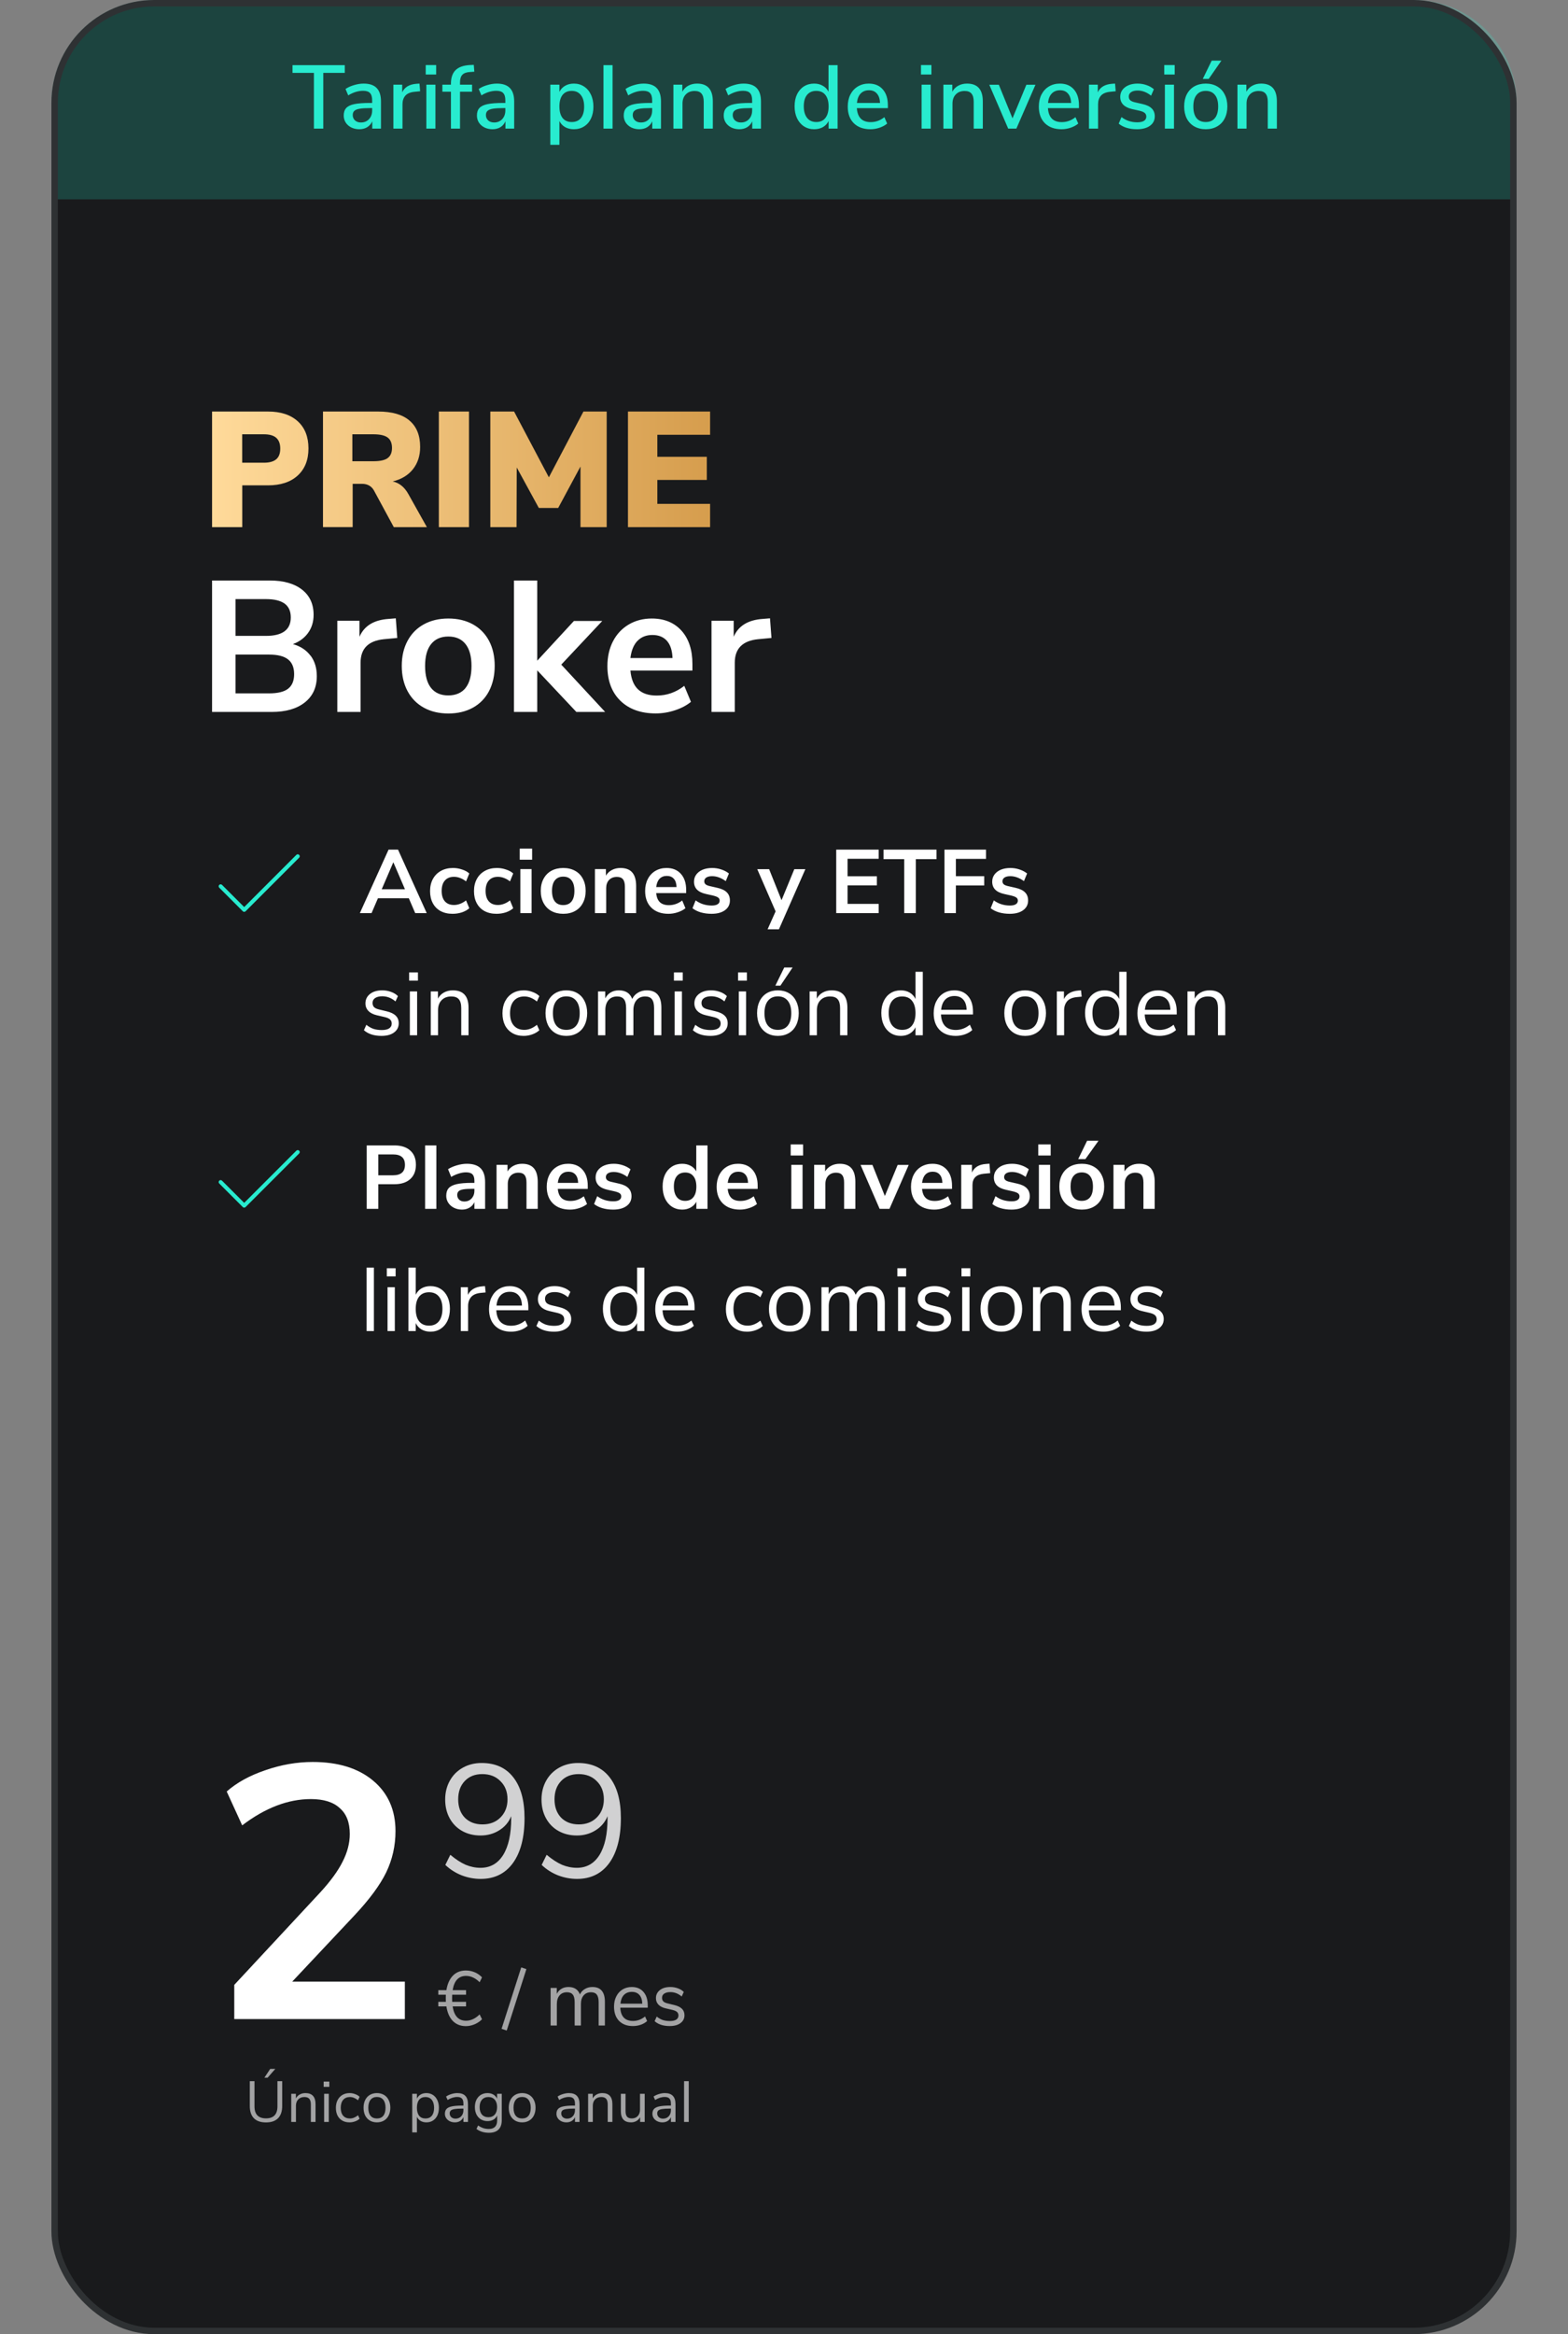<svg width="244" height="363" viewBox="0 0 244 363" fill="none" xmlns="http://www.w3.org/2000/svg">
<rect x="0" y="0" width="244" height="363" fill="#808080" stroke="none"/>
<g id="Gebuehren-Prime-ES">
<g id="Card PRIME">
<rect x="8.5" y="0.5" width="227" height="362" rx="15.5" fill="#191A1C"/>
<g id="Price Tag" clip-path="url(#clip0_1934_5554)">
<path id="&#226;&#130;&#172; / Monat" d="M72.524 314.256C72.892 314.256 73.256 314.172 73.616 314.004C73.976 313.836 74.316 313.592 74.636 313.272L75.008 314.028C74.704 314.348 74.32 314.608 73.856 314.808C73.4 315 72.948 315.096 72.5 315.096C71.676 315.096 71 314.832 70.472 314.304C69.952 313.768 69.616 313.008 69.464 312.024H68.204V311.316H69.38C69.372 311.196 69.368 311.012 69.368 310.764C69.368 310.516 69.372 310.332 69.38 310.212H68.204V309.504H69.464C69.624 308.52 69.964 307.764 70.484 307.236C71.004 306.708 71.676 306.444 72.5 306.444C72.98 306.444 73.436 306.536 73.868 306.72C74.308 306.904 74.688 307.168 75.008 307.512L74.636 308.268C74.316 307.948 73.976 307.704 73.616 307.536C73.256 307.368 72.892 307.284 72.524 307.284C71.372 307.284 70.676 308.024 70.436 309.504H72.524V310.212H70.364C70.356 310.332 70.352 310.516 70.352 310.764C70.352 311.012 70.356 311.196 70.364 311.316H72.524V312.024H70.436C70.66 313.512 71.356 314.256 72.524 314.256ZM78.853 315.78L78.049 315.516L81.109 305.964L81.913 306.228L78.853 315.78ZM92.185 309.012C93.481 309.012 94.129 309.784 94.129 311.328V315H93.157V311.376C93.157 310.84 93.061 310.448 92.869 310.2C92.685 309.952 92.385 309.828 91.969 309.828C91.481 309.828 91.097 309.992 90.817 310.32C90.537 310.648 90.397 311.096 90.397 311.664V315H89.425V311.376C89.425 310.832 89.329 310.44 89.137 310.2C88.945 309.952 88.641 309.828 88.225 309.828C87.737 309.828 87.353 309.992 87.073 310.32C86.793 310.648 86.653 311.096 86.653 311.664V315H85.681V309.156H86.641V310.08C86.817 309.736 87.061 309.472 87.373 309.288C87.685 309.104 88.045 309.012 88.453 309.012C89.357 309.012 89.953 309.396 90.241 310.164C90.409 309.804 90.665 309.524 91.009 309.324C91.353 309.116 91.745 309.012 92.185 309.012ZM100.796 312.228H96.524C96.556 312.908 96.74 313.424 97.076 313.776C97.412 314.12 97.888 314.292 98.504 314.292C99.184 314.292 99.808 314.06 100.376 313.596L100.7 314.304C100.444 314.544 100.116 314.736 99.716 314.88C99.316 315.016 98.908 315.084 98.492 315.084C97.58 315.084 96.86 314.816 96.332 314.28C95.812 313.744 95.552 313.004 95.552 312.06C95.552 311.46 95.668 310.932 95.9 310.476C96.132 310.012 96.456 309.652 96.872 309.396C97.296 309.14 97.776 309.012 98.312 309.012C99.088 309.012 99.696 309.268 100.136 309.78C100.576 310.284 100.796 310.98 100.796 311.868V312.228ZM98.324 309.768C97.812 309.768 97.4 309.928 97.088 310.248C96.784 310.568 96.604 311.02 96.548 311.604H99.944C99.928 311.012 99.78 310.56 99.5 310.248C99.22 309.928 98.828 309.768 98.324 309.768ZM104.208 315.084C103.224 315.084 102.444 314.832 101.868 314.328L102.192 313.608C102.504 313.856 102.82 314.036 103.14 314.148C103.468 314.252 103.836 314.304 104.244 314.304C104.676 314.304 105.004 314.232 105.228 314.088C105.46 313.936 105.576 313.72 105.576 313.44C105.576 313.208 105.5 313.024 105.348 312.888C105.196 312.752 104.944 312.644 104.592 312.564L103.608 312.336C103.112 312.224 102.732 312.032 102.468 311.76C102.204 311.488 102.072 311.152 102.072 310.752C102.072 310.232 102.276 309.812 102.684 309.492C103.092 309.172 103.636 309.012 104.316 309.012C104.724 309.012 105.112 309.08 105.48 309.216C105.848 309.344 106.156 309.532 106.404 309.78L106.08 310.488C105.544 310.032 104.956 309.804 104.316 309.804C103.908 309.804 103.588 309.884 103.356 310.044C103.132 310.196 103.02 310.412 103.02 310.692C103.02 310.924 103.088 311.112 103.224 311.256C103.368 311.392 103.596 311.496 103.908 311.568L104.904 311.808C105.448 311.936 105.852 312.132 106.116 312.396C106.38 312.652 106.512 312.988 106.512 313.404C106.512 313.916 106.304 314.324 105.888 314.628C105.48 314.932 104.92 315.084 104.208 315.084Z" fill="white" fill-opacity="0.6"/>
<path id="&#226;&#130;&#172; / Monat_2" d="M41.392 330.072C40.564 330.072 39.937 329.856 39.511 329.424C39.085 328.992 38.872 328.356 38.872 327.516V323.655H39.601V327.579C39.601 328.197 39.751 328.662 40.051 328.974C40.357 329.286 40.804 329.442 41.392 329.442C41.98 329.442 42.424 329.286 42.724 328.974C43.024 328.662 43.174 328.197 43.174 327.579V323.655H43.912V327.516C43.912 328.35 43.696 328.986 43.264 329.424C42.838 329.856 42.214 330.072 41.392 330.072ZM41.644 323.115H41.14L42.049 321.747H42.841L41.644 323.115ZM47.526 325.509C48.577 325.509 49.102 326.088 49.102 327.246V330H48.373V327.291C48.373 326.883 48.291 326.586 48.13 326.4C47.974 326.214 47.721 326.121 47.373 326.121C46.971 326.121 46.651 326.244 46.41 326.49C46.17 326.736 46.05 327.069 46.05 327.489V330H45.322V325.617H46.041V326.337C46.185 326.067 46.386 325.863 46.645 325.725C46.903 325.581 47.197 325.509 47.526 325.509ZM50.437 330V325.617H51.166V330H50.437ZM50.365 323.718H51.247V324.537H50.365V323.718ZM54.383 330.063C53.95 330.063 53.575 329.97 53.258 329.784C52.94 329.598 52.694 329.337 52.52 329.001C52.352 328.659 52.267 328.26 52.267 327.804C52.267 327.348 52.355 326.949 52.529 326.607C52.709 326.259 52.958 325.989 53.276 325.797C53.599 325.605 53.977 325.509 54.41 325.509C54.703 325.509 54.992 325.563 55.273 325.671C55.556 325.773 55.783 325.911 55.958 326.085L55.715 326.625C55.3 326.289 54.88 326.121 54.455 326.121C54.005 326.121 53.654 326.268 53.401 326.562C53.15 326.856 53.023 327.27 53.023 327.804C53.023 328.332 53.15 328.74 53.401 329.028C53.654 329.316 54.005 329.46 54.455 329.46C54.88 329.46 55.3 329.292 55.715 328.956L55.958 329.496C55.772 329.67 55.538 329.808 55.255 329.91C54.974 330.012 54.682 330.063 54.383 330.063ZM58.653 330.063C58.239 330.063 57.873 329.97 57.555 329.784C57.243 329.598 57 329.334 56.826 328.992C56.658 328.644 56.574 328.242 56.574 327.786C56.574 327.33 56.658 326.931 56.826 326.589C57 326.241 57.243 325.974 57.555 325.788C57.873 325.602 58.239 325.509 58.653 325.509C59.067 325.509 59.433 325.602 59.751 325.788C60.069 325.974 60.312 326.241 60.48 326.589C60.654 326.931 60.741 327.33 60.741 327.786C60.741 328.242 60.654 328.644 60.48 328.992C60.312 329.334 60.069 329.598 59.751 329.784C59.433 329.97 59.067 330.063 58.653 330.063ZM58.653 329.46C59.085 329.46 59.415 329.319 59.643 329.037C59.877 328.749 59.994 328.332 59.994 327.786C59.994 327.252 59.877 326.841 59.643 326.553C59.409 326.259 59.079 326.112 58.653 326.112C58.227 326.112 57.897 326.259 57.663 326.553C57.429 326.841 57.312 327.252 57.312 327.786C57.312 328.326 57.426 328.74 57.654 329.028C57.888 329.316 58.221 329.46 58.653 329.46ZM66.353 325.509C66.737 325.509 67.076 325.605 67.37 325.797C67.664 325.989 67.892 326.259 68.054 326.607C68.216 326.949 68.297 327.348 68.297 327.804C68.297 328.26 68.216 328.659 68.054 329.001C67.892 329.337 67.664 329.598 67.37 329.784C67.082 329.97 66.743 330.063 66.353 330.063C66.011 330.063 65.711 329.988 65.453 329.838C65.201 329.688 65.009 329.475 64.877 329.199V331.62H64.148V325.617H64.877V326.373C65.009 326.097 65.201 325.884 65.453 325.734C65.711 325.584 66.011 325.509 66.353 325.509ZM66.209 329.46C66.635 329.46 66.965 329.316 67.199 329.028C67.433 328.74 67.55 328.332 67.55 327.804C67.55 327.276 67.433 326.865 67.199 326.571C66.965 326.271 66.635 326.121 66.209 326.121C65.783 326.121 65.453 326.265 65.219 326.553C64.991 326.841 64.877 327.252 64.877 327.786C64.877 328.32 64.991 328.734 65.219 329.028C65.453 329.316 65.783 329.46 66.209 329.46ZM71.168 325.509C71.726 325.509 72.14 325.653 72.41 325.941C72.686 326.223 72.824 326.655 72.824 327.237V330H72.113V329.253C71.999 329.511 71.825 329.712 71.591 329.856C71.357 329.994 71.087 330.063 70.781 330.063C70.499 330.063 70.238 330.006 69.998 329.892C69.764 329.778 69.578 329.619 69.44 329.415C69.302 329.211 69.233 328.986 69.233 328.74C69.233 328.41 69.317 328.155 69.485 327.975C69.653 327.789 69.929 327.657 70.313 327.579C70.697 327.495 71.231 327.453 71.915 327.453H72.113V327.156C72.113 326.79 72.038 326.526 71.888 326.364C71.738 326.196 71.495 326.112 71.159 326.112C70.655 326.112 70.154 326.268 69.656 326.58L69.413 326.049C69.641 325.887 69.914 325.758 70.232 325.662C70.556 325.56 70.868 325.509 71.168 325.509ZM70.88 329.487C71.24 329.487 71.534 329.367 71.762 329.127C71.996 328.881 72.113 328.566 72.113 328.182V327.921H71.951C71.423 327.921 71.021 327.945 70.745 327.993C70.469 328.035 70.271 328.11 70.151 328.218C70.037 328.32 69.98 328.473 69.98 328.677C69.98 328.911 70.064 329.106 70.232 329.262C70.406 329.412 70.622 329.487 70.88 329.487ZM78.082 325.617V329.703C78.082 330.357 77.914 330.849 77.578 331.179C77.242 331.515 76.744 331.683 76.084 331.683C75.316 331.683 74.671 331.485 74.149 331.089L74.392 330.549C74.686 330.741 74.962 330.879 75.22 330.963C75.478 331.047 75.766 331.089 76.084 331.089C76.504 331.089 76.822 330.975 77.038 330.747C77.254 330.525 77.362 330.198 77.362 329.766V328.992C77.236 329.274 77.041 329.49 76.777 329.64C76.519 329.79 76.213 329.865 75.859 329.865C75.475 329.865 75.133 329.775 74.833 329.595C74.539 329.415 74.308 329.16 74.14 328.83C73.978 328.5 73.897 328.119 73.897 327.687C73.897 327.255 73.978 326.874 74.14 326.544C74.308 326.214 74.539 325.959 74.833 325.779C75.133 325.599 75.475 325.509 75.859 325.509C76.207 325.509 76.51 325.584 76.768 325.734C77.026 325.884 77.221 326.097 77.353 326.373V325.617H78.082ZM76.003 329.262C76.423 329.262 76.753 329.124 76.993 328.848C77.233 328.566 77.353 328.179 77.353 327.687C77.353 327.201 77.233 326.82 76.993 326.544C76.759 326.262 76.429 326.121 76.003 326.121C75.577 326.121 75.241 326.262 74.995 326.544C74.755 326.82 74.635 327.201 74.635 327.687C74.635 328.179 74.755 328.566 74.995 328.848C75.241 329.124 75.577 329.262 76.003 329.262ZM81.25 330.063C80.836 330.063 80.47 329.97 80.152 329.784C79.84 329.598 79.597 329.334 79.423 328.992C79.255 328.644 79.171 328.242 79.171 327.786C79.171 327.33 79.255 326.931 79.423 326.589C79.597 326.241 79.84 325.974 80.152 325.788C80.47 325.602 80.836 325.509 81.25 325.509C81.664 325.509 82.03 325.602 82.348 325.788C82.666 325.974 82.909 326.241 83.077 326.589C83.251 326.931 83.338 327.33 83.338 327.786C83.338 328.242 83.251 328.644 83.077 328.992C82.909 329.334 82.666 329.598 82.348 329.784C82.03 329.97 81.664 330.063 81.25 330.063ZM81.25 329.46C81.682 329.46 82.012 329.319 82.24 329.037C82.474 328.749 82.591 328.332 82.591 327.786C82.591 327.252 82.474 326.841 82.24 326.553C82.006 326.259 81.676 326.112 81.25 326.112C80.824 326.112 80.494 326.259 80.26 326.553C80.026 326.841 79.909 327.252 79.909 327.786C79.909 328.326 80.023 328.74 80.251 329.028C80.485 329.316 80.818 329.46 81.25 329.46ZM88.526 325.509C89.084 325.509 89.498 325.653 89.768 325.941C90.044 326.223 90.182 326.655 90.182 327.237V330H89.471V329.253C89.357 329.511 89.183 329.712 88.949 329.856C88.715 329.994 88.445 330.063 88.139 330.063C87.857 330.063 87.596 330.006 87.356 329.892C87.122 329.778 86.936 329.619 86.798 329.415C86.66 329.211 86.591 328.986 86.591 328.74C86.591 328.41 86.675 328.155 86.843 327.975C87.011 327.789 87.287 327.657 87.671 327.579C88.055 327.495 88.589 327.453 89.273 327.453H89.471V327.156C89.471 326.79 89.396 326.526 89.246 326.364C89.096 326.196 88.853 326.112 88.517 326.112C88.013 326.112 87.512 326.268 87.014 326.58L86.771 326.049C86.999 325.887 87.272 325.758 87.59 325.662C87.914 325.56 88.226 325.509 88.526 325.509ZM88.238 329.487C88.598 329.487 88.892 329.367 89.12 329.127C89.354 328.881 89.471 328.566 89.471 328.182V327.921H89.309C88.781 327.921 88.379 327.945 88.103 327.993C87.827 328.035 87.629 328.11 87.509 328.218C87.395 328.32 87.338 328.473 87.338 328.677C87.338 328.911 87.422 329.106 87.59 329.262C87.764 329.412 87.98 329.487 88.238 329.487ZM93.722 325.509C94.772 325.509 95.297 326.088 95.297 327.246V330H94.568V327.291C94.568 326.883 94.487 326.586 94.325 326.4C94.169 326.214 93.917 326.121 93.569 326.121C93.167 326.121 92.846 326.244 92.606 326.49C92.366 326.736 92.246 327.069 92.246 327.489V330H91.517V325.617H92.237V326.337C92.381 326.067 92.582 325.863 92.84 325.725C93.098 325.581 93.392 325.509 93.722 325.509ZM100.322 325.617V330H99.611V329.253C99.473 329.517 99.278 329.718 99.026 329.856C98.78 329.994 98.501 330.063 98.189 330.063C97.667 330.063 97.274 329.919 97.01 329.631C96.746 329.337 96.614 328.905 96.614 328.335V325.617H97.343V328.317C97.343 328.707 97.421 328.995 97.577 329.181C97.733 329.361 97.979 329.451 98.315 329.451C98.699 329.451 99.008 329.328 99.242 329.082C99.476 328.83 99.593 328.5 99.593 328.092V325.617H100.322ZM103.459 325.509C104.017 325.509 104.431 325.653 104.701 325.941C104.977 326.223 105.115 326.655 105.115 327.237V330H104.404V329.253C104.29 329.511 104.116 329.712 103.882 329.856C103.648 329.994 103.378 330.063 103.072 330.063C102.79 330.063 102.529 330.006 102.289 329.892C102.055 329.778 101.869 329.619 101.731 329.415C101.593 329.211 101.524 328.986 101.524 328.74C101.524 328.41 101.608 328.155 101.776 327.975C101.944 327.789 102.22 327.657 102.604 327.579C102.988 327.495 103.522 327.453 104.206 327.453H104.404V327.156C104.404 326.79 104.329 326.526 104.179 326.364C104.029 326.196 103.786 326.112 103.45 326.112C102.946 326.112 102.445 326.268 101.947 326.58L101.704 326.049C101.932 325.887 102.205 325.758 102.523 325.662C102.847 325.56 103.159 325.509 103.459 325.509ZM103.171 329.487C103.531 329.487 103.825 329.367 104.053 329.127C104.287 328.881 104.404 328.566 104.404 328.182V327.921H104.242C103.714 327.921 103.312 327.945 103.036 327.993C102.76 328.035 102.562 328.11 102.442 328.218C102.328 328.32 102.271 328.473 102.271 328.677C102.271 328.911 102.355 329.106 102.523 329.262C102.697 329.412 102.913 329.487 103.171 329.487ZM106.449 330V323.655H107.178V330H106.449Z" fill="white" fill-opacity="0.6"/>
<path id="Decimals" d="M74.95 274.175C77.083 274.175 78.725 274.917 79.875 276.4C81.042 277.883 81.625 280 81.625 282.75C81.625 285.733 81.025 288.058 79.825 289.725C78.625 291.375 76.95 292.2 74.8 292.2C73.8 292.2 72.817 292.017 71.85 291.65C70.883 291.267 70.033 290.725 69.3 290.025L70.075 288.45C70.908 289.15 71.7 289.667 72.45 290C73.217 290.317 73.992 290.475 74.775 290.475C76.292 290.475 77.467 289.808 78.3 288.475C79.133 287.125 79.55 285.225 79.55 282.775V282.45C79.167 283.383 78.542 284.117 77.675 284.65C76.825 285.183 75.858 285.45 74.775 285.45C73.708 285.45 72.758 285.217 71.925 284.75C71.092 284.283 70.442 283.625 69.975 282.775C69.508 281.925 69.275 280.95 69.275 279.85C69.275 278.767 69.517 277.792 70 276.925C70.483 276.058 71.158 275.383 72.025 274.9C72.892 274.417 73.867 274.175 74.95 274.175ZM75.075 283.725C76.225 283.725 77.158 283.367 77.875 282.65C78.608 281.917 78.975 280.975 78.975 279.825C78.975 278.658 78.608 277.717 77.875 277C77.158 276.267 76.217 275.9 75.05 275.9C73.917 275.9 73.008 276.258 72.325 276.975C71.642 277.692 71.3 278.642 71.3 279.825C71.3 281.008 71.642 281.958 72.325 282.675C73.025 283.375 73.942 283.725 75.075 283.725ZM89.94 274.175C92.074 274.175 93.715 274.917 94.865 276.4C96.032 277.883 96.615 280 96.615 282.75C96.615 285.733 96.015 288.058 94.815 289.725C93.615 291.375 91.94 292.2 89.79 292.2C88.79 292.2 87.807 292.017 86.84 291.65C85.874 291.267 85.024 290.725 84.29 290.025L85.065 288.45C85.899 289.15 86.69 289.667 87.44 290C88.207 290.317 88.982 290.475 89.765 290.475C91.282 290.475 92.457 289.808 93.29 288.475C94.124 287.125 94.54 285.225 94.54 282.775V282.45C94.157 283.383 93.532 284.117 92.665 284.65C91.815 285.183 90.849 285.45 89.765 285.45C88.699 285.45 87.749 285.217 86.915 284.75C86.082 284.283 85.432 283.625 84.965 282.775C84.499 281.925 84.265 280.95 84.265 279.85C84.265 278.767 84.507 277.792 84.99 276.925C85.474 276.058 86.149 275.383 87.015 274.9C87.882 274.417 88.857 274.175 89.94 274.175ZM90.065 283.725C91.215 283.725 92.149 283.367 92.865 282.65C93.599 281.917 93.965 280.975 93.965 279.825C93.965 278.658 93.599 277.717 92.865 277C92.149 276.267 91.207 275.9 90.04 275.9C88.907 275.9 87.999 276.258 87.315 276.975C86.632 277.692 86.29 278.642 86.29 279.825C86.29 281.008 86.632 281.958 87.315 282.675C88.015 283.375 88.932 283.725 90.065 283.725Z" fill="white" fill-opacity="0.8"/>
<path id="Integers" d="M62.999 308.176V314H36.455V308.68L49.895 294.232C51.463 292.515 52.602 290.947 53.311 289.528C54.058 288.072 54.431 286.635 54.431 285.216C54.431 283.424 53.908 282.08 52.863 281.184C51.855 280.251 50.362 279.784 48.383 279.784C44.837 279.784 41.271 281.147 37.687 283.872L35.279 278.608C36.847 277.227 38.844 276.125 41.271 275.304C43.735 274.445 46.199 274.016 48.663 274.016C52.62 274.016 55.757 274.987 58.071 276.928C60.386 278.869 61.543 281.483 61.543 284.768C61.543 287.045 61.058 289.192 60.087 291.208C59.117 293.187 57.474 295.408 55.159 297.872L45.471 308.176H62.999Z" fill="white"/>
</g>
<g id="Bullets">
<g id="items">
<g id="Special Margin Icon">
<g id="Check">
<path id="Icon" d="M46.115 132.948C46.236 132.828 46.431 132.828 46.551 132.948C46.657 133.054 46.67 133.216 46.591 133.336L46.551 133.385L38.218 141.718C38.113 141.823 37.95 141.837 37.83 141.758L37.782 141.718L34.115 138.051C33.995 137.931 33.995 137.735 34.115 137.615C34.221 137.51 34.383 137.496 34.503 137.575L34.551 137.615L38 141.063L46.115 132.948Z" fill="#28EBCF"/>
</g>
</g>
<g id="Text">
<path id="bold" d="M64.61 142L63.616 139.69H58.814L57.82 142H56L60.466 132.13H61.936L66.402 142H64.61ZM59.402 138.29H63.014L61.208 134.09L59.402 138.29ZM70.423 142.112C69.704 142.112 69.079 141.967 68.547 141.678C68.024 141.389 67.623 140.978 67.343 140.446C67.063 139.914 66.923 139.293 66.923 138.584C66.923 137.875 67.067 137.249 67.357 136.708C67.655 136.157 68.075 135.733 68.617 135.434C69.158 135.135 69.783 134.986 70.493 134.986C70.978 134.986 71.449 135.065 71.907 135.224C72.373 135.373 72.747 135.579 73.027 135.84L72.523 137.072C72.233 136.839 71.925 136.661 71.599 136.54C71.281 136.419 70.964 136.358 70.647 136.358C70.04 136.358 69.569 136.549 69.233 136.932C68.897 137.305 68.729 137.847 68.729 138.556C68.729 139.256 68.897 139.797 69.233 140.18C69.569 140.553 70.04 140.74 70.647 140.74C70.964 140.74 71.281 140.679 71.599 140.558C71.925 140.437 72.233 140.259 72.523 140.026L73.027 141.244C72.728 141.515 72.345 141.729 71.879 141.888C71.412 142.037 70.927 142.112 70.423 142.112ZM77.259 142.112C76.54 142.112 75.915 141.967 75.383 141.678C74.86 141.389 74.459 140.978 74.179 140.446C73.899 139.914 73.759 139.293 73.759 138.584C73.759 137.875 73.903 137.249 74.193 136.708C74.491 136.157 74.911 135.733 75.453 135.434C75.994 135.135 76.619 134.986 77.329 134.986C77.814 134.986 78.285 135.065 78.743 135.224C79.209 135.373 79.583 135.579 79.863 135.84L79.359 137.072C79.069 136.839 78.761 136.661 78.435 136.54C78.117 136.419 77.8 136.358 77.483 136.358C76.876 136.358 76.405 136.549 76.069 136.932C75.733 137.305 75.565 137.847 75.565 138.556C75.565 139.256 75.733 139.797 76.069 140.18C76.405 140.553 76.876 140.74 77.483 140.74C77.8 140.74 78.117 140.679 78.435 140.558C78.761 140.437 79.069 140.259 79.359 140.026L79.863 141.244C79.564 141.515 79.181 141.729 78.715 141.888C78.248 142.037 77.763 142.112 77.259 142.112ZM80.972 142V135.154H82.722V142H80.972ZM80.874 131.976H82.806V133.698H80.874V131.976ZM87.649 142.112C86.949 142.112 86.333 141.967 85.801 141.678C85.278 141.389 84.873 140.973 84.583 140.432C84.294 139.891 84.149 139.261 84.149 138.542C84.149 137.823 84.294 137.198 84.583 136.666C84.873 136.125 85.278 135.709 85.801 135.42C86.333 135.131 86.949 134.986 87.649 134.986C88.349 134.986 88.96 135.131 89.483 135.42C90.015 135.709 90.421 136.125 90.701 136.666C90.99 137.198 91.135 137.823 91.135 138.542C91.135 139.261 90.99 139.891 90.701 140.432C90.421 140.973 90.015 141.389 89.483 141.678C88.96 141.967 88.349 142.112 87.649 142.112ZM87.635 140.754C88.204 140.754 88.638 140.567 88.937 140.194C89.236 139.821 89.385 139.27 89.385 138.542C89.385 137.823 89.236 137.277 88.937 136.904C88.638 136.521 88.209 136.33 87.649 136.33C87.089 136.33 86.655 136.521 86.347 136.904C86.049 137.277 85.899 137.823 85.899 138.542C85.899 139.27 86.049 139.821 86.347 140.194C86.646 140.567 87.075 140.754 87.635 140.754ZM96.556 134.986C97.377 134.986 97.989 135.219 98.39 135.686C98.791 136.153 98.992 136.857 98.992 137.8V142H97.242V137.898C97.242 137.366 97.139 136.979 96.934 136.736C96.738 136.493 96.425 136.372 95.996 136.372C95.492 136.372 95.086 136.531 94.778 136.848C94.479 137.165 94.33 137.59 94.33 138.122V142H92.58V135.154H94.288V136.176C94.521 135.793 94.834 135.499 95.226 135.294C95.618 135.089 96.061 134.986 96.556 134.986ZM106.775 138.892H102.113C102.169 139.527 102.361 139.998 102.687 140.306C103.014 140.614 103.481 140.768 104.087 140.768C104.843 140.768 105.534 140.525 106.159 140.04L106.663 141.244C106.346 141.505 105.945 141.715 105.459 141.874C104.983 142.033 104.503 142.112 104.017 142.112C102.897 142.112 102.011 141.795 101.357 141.16C100.713 140.525 100.391 139.657 100.391 138.556C100.391 137.856 100.531 137.235 100.811 136.694C101.091 136.153 101.483 135.733 101.987 135.434C102.501 135.135 103.079 134.986 103.723 134.986C104.666 134.986 105.408 135.289 105.949 135.896C106.5 136.503 106.775 137.338 106.775 138.402V138.892ZM103.765 136.218C103.299 136.218 102.921 136.367 102.631 136.666C102.351 136.965 102.179 137.394 102.113 137.954H105.277C105.259 137.385 105.119 136.955 104.857 136.666C104.596 136.367 104.232 136.218 103.765 136.218ZM110.727 142.112C110.12 142.112 109.56 142.037 109.047 141.888C108.543 141.739 108.114 141.524 107.759 141.244L108.249 140.026C108.977 140.558 109.812 140.824 110.755 140.824C111.156 140.824 111.46 140.759 111.665 140.628C111.88 140.497 111.987 140.311 111.987 140.068C111.987 139.863 111.912 139.704 111.763 139.592C111.623 139.48 111.366 139.377 110.993 139.284L109.873 139.032C109.238 138.892 108.767 138.663 108.459 138.346C108.151 138.029 107.997 137.618 107.997 137.114C107.997 136.694 108.114 136.325 108.347 136.008C108.59 135.681 108.921 135.429 109.341 135.252C109.77 135.075 110.265 134.986 110.825 134.986C111.31 134.986 111.777 135.061 112.225 135.21C112.682 135.359 113.084 135.569 113.429 135.84L112.939 137.03C112.23 136.517 111.52 136.26 110.811 136.26C110.428 136.26 110.13 136.33 109.915 136.47C109.7 136.61 109.593 136.806 109.593 137.058C109.593 137.245 109.658 137.399 109.789 137.52C109.929 137.641 110.148 137.735 110.447 137.8L111.609 138.066C112.29 138.215 112.79 138.453 113.107 138.78C113.424 139.097 113.583 139.517 113.583 140.04C113.583 140.675 113.326 141.179 112.813 141.552C112.3 141.925 111.604 142.112 110.727 142.112ZM123.605 135.168H125.327L121.211 144.52H119.447L120.693 141.734L117.837 135.168H119.685L121.617 139.998L123.605 135.168ZM130.127 142V132.13H136.735V133.558H131.891V136.274H136.454V137.688H131.891V140.572H136.735V142H130.127ZM140.708 142V133.614H137.488V132.13H145.734V133.614H142.514V142H140.708ZM146.97 142V132.13H153.438V133.572H148.748V136.26H153.158V137.702H148.748V142H146.97ZM157.129 142.112C156.523 142.112 155.963 142.037 155.449 141.888C154.945 141.739 154.516 141.524 154.161 141.244L154.651 140.026C155.379 140.558 156.215 140.824 157.157 140.824C157.559 140.824 157.862 140.759 158.067 140.628C158.282 140.497 158.389 140.311 158.389 140.068C158.389 139.863 158.315 139.704 158.165 139.592C158.025 139.48 157.769 139.377 157.395 139.284L156.275 139.032C155.641 138.892 155.169 138.663 154.861 138.346C154.553 138.029 154.399 137.618 154.399 137.114C154.399 136.694 154.516 136.325 154.749 136.008C154.992 135.681 155.323 135.429 155.743 135.252C156.173 135.075 156.667 134.986 157.227 134.986C157.713 134.986 158.179 135.061 158.627 135.21C159.085 135.359 159.486 135.569 159.831 135.84L159.341 137.03C158.632 136.517 157.923 136.26 157.213 136.26C156.831 136.26 156.532 136.33 156.317 136.47C156.103 136.61 155.995 136.806 155.995 137.058C155.995 137.245 156.061 137.399 156.191 137.52C156.331 137.641 156.551 137.735 156.849 137.8L158.011 138.066C158.693 138.215 159.192 138.453 159.509 138.78C159.827 139.097 159.985 139.517 159.985 140.04C159.985 140.675 159.729 141.179 159.215 141.552C158.702 141.925 158.007 142.112 157.129 142.112Z" fill="white"/>
<path id="regular" d="M59.36 161.098C58.212 161.098 57.302 160.804 56.63 160.216L57.008 159.376C57.372 159.665 57.741 159.875 58.114 160.006C58.497 160.127 58.926 160.188 59.402 160.188C59.906 160.188 60.289 160.104 60.55 159.936C60.821 159.759 60.956 159.507 60.956 159.18C60.956 158.909 60.867 158.695 60.69 158.536C60.513 158.377 60.219 158.251 59.808 158.158L58.66 157.892C58.081 157.761 57.638 157.537 57.33 157.22C57.022 156.903 56.868 156.511 56.868 156.044C56.868 155.437 57.106 154.947 57.582 154.574C58.058 154.201 58.693 154.014 59.486 154.014C59.962 154.014 60.415 154.093 60.844 154.252C61.273 154.401 61.633 154.621 61.922 154.91L61.544 155.736C60.919 155.204 60.233 154.938 59.486 154.938C59.01 154.938 58.637 155.031 58.366 155.218C58.105 155.395 57.974 155.647 57.974 155.974C57.974 156.245 58.053 156.464 58.212 156.632C58.38 156.791 58.646 156.912 59.01 156.996L60.172 157.276C60.807 157.425 61.278 157.654 61.586 157.962C61.894 158.261 62.048 158.653 62.048 159.138C62.048 159.735 61.805 160.211 61.32 160.566C60.844 160.921 60.191 161.098 59.36 161.098ZM63.777 161V154.182H64.911V161H63.777ZM63.665 151.228H65.037V152.502H63.665V151.228ZM70.46 154.014C72.094 154.014 72.91 154.915 72.91 156.716V161H71.776V156.786C71.776 156.151 71.65 155.689 71.398 155.4C71.156 155.111 70.764 154.966 70.222 154.966C69.597 154.966 69.098 155.157 68.725 155.54C68.351 155.923 68.165 156.441 68.165 157.094V161H67.031V154.182H68.15V155.302C68.374 154.882 68.687 154.565 69.088 154.35C69.49 154.126 69.947 154.014 70.46 154.014ZM81.481 161.098C80.809 161.098 80.225 160.953 79.731 160.664C79.236 160.375 78.853 159.969 78.583 159.446C78.322 158.914 78.191 158.293 78.191 157.584C78.191 156.875 78.326 156.254 78.597 155.722C78.877 155.181 79.264 154.761 79.759 154.462C80.263 154.163 80.851 154.014 81.523 154.014C81.98 154.014 82.428 154.098 82.867 154.266C83.305 154.425 83.66 154.639 83.931 154.91L83.553 155.75C82.909 155.227 82.255 154.966 81.593 154.966C80.893 154.966 80.347 155.195 79.955 155.652C79.563 156.109 79.367 156.753 79.367 157.584C79.367 158.405 79.563 159.04 79.955 159.488C80.347 159.936 80.893 160.16 81.593 160.16C82.255 160.16 82.909 159.899 83.553 159.376L83.931 160.216C83.641 160.487 83.278 160.701 82.839 160.86C82.4 161.019 81.948 161.098 81.481 161.098ZM88.124 161.098C87.48 161.098 86.911 160.953 86.416 160.664C85.931 160.375 85.553 159.964 85.282 159.432C85.021 158.891 84.89 158.265 84.89 157.556C84.89 156.847 85.021 156.226 85.282 155.694C85.553 155.153 85.931 154.737 86.416 154.448C86.911 154.159 87.48 154.014 88.124 154.014C88.768 154.014 89.337 154.159 89.832 154.448C90.327 154.737 90.705 155.153 90.966 155.694C91.237 156.226 91.372 156.847 91.372 157.556C91.372 158.265 91.237 158.891 90.966 159.432C90.705 159.964 90.327 160.375 89.832 160.664C89.337 160.953 88.768 161.098 88.124 161.098ZM88.124 160.16C88.796 160.16 89.309 159.941 89.664 159.502C90.028 159.054 90.21 158.405 90.21 157.556C90.21 156.725 90.028 156.086 89.664 155.638C89.3 155.181 88.787 154.952 88.124 154.952C87.461 154.952 86.948 155.181 86.584 155.638C86.22 156.086 86.038 156.725 86.038 157.556C86.038 158.396 86.215 159.04 86.57 159.488C86.934 159.936 87.452 160.16 88.124 160.16ZM100.65 154.014C102.162 154.014 102.918 154.915 102.918 156.716V161H101.784V156.772C101.784 156.147 101.672 155.689 101.448 155.4C101.233 155.111 100.883 154.966 100.398 154.966C99.828 154.966 99.38 155.157 99.054 155.54C98.727 155.923 98.564 156.445 98.564 157.108V161H97.43V156.772C97.43 156.137 97.318 155.68 97.094 155.4C96.87 155.111 96.515 154.966 96.03 154.966C95.46 154.966 95.012 155.157 94.686 155.54C94.359 155.923 94.196 156.445 94.196 157.108V161H93.062V154.182H94.182V155.26C94.387 154.859 94.672 154.551 95.036 154.336C95.4 154.121 95.82 154.014 96.296 154.014C97.35 154.014 98.046 154.462 98.382 155.358C98.578 154.938 98.876 154.611 99.278 154.378C99.679 154.135 100.136 154.014 100.65 154.014ZM104.984 161V154.182H106.118V161H104.984ZM104.872 151.228H106.244V152.502H104.872V151.228ZM110.548 161.098C109.4 161.098 108.49 160.804 107.818 160.216L108.196 159.376C108.56 159.665 108.928 159.875 109.302 160.006C109.684 160.127 110.114 160.188 110.59 160.188C111.094 160.188 111.476 160.104 111.738 159.936C112.008 159.759 112.144 159.507 112.144 159.18C112.144 158.909 112.055 158.695 111.878 158.536C111.7 158.377 111.406 158.251 110.996 158.158L109.848 157.892C109.269 157.761 108.826 157.537 108.518 157.22C108.21 156.903 108.056 156.511 108.056 156.044C108.056 155.437 108.294 154.947 108.77 154.574C109.246 154.201 109.88 154.014 110.674 154.014C111.15 154.014 111.602 154.093 112.032 154.252C112.461 154.401 112.82 154.621 113.11 154.91L112.732 155.736C112.106 155.204 111.42 154.938 110.674 154.938C110.198 154.938 109.824 155.031 109.554 155.218C109.292 155.395 109.162 155.647 109.162 155.974C109.162 156.245 109.241 156.464 109.4 156.632C109.568 156.791 109.834 156.912 110.198 156.996L111.36 157.276C111.994 157.425 112.466 157.654 112.774 157.962C113.082 158.261 113.236 158.653 113.236 159.138C113.236 159.735 112.993 160.211 112.508 160.566C112.032 160.921 111.378 161.098 110.548 161.098ZM114.964 161V154.182H116.098V161H114.964ZM114.852 151.228H116.224V152.502H114.852V151.228ZM121.046 161.098C120.402 161.098 119.833 160.953 119.338 160.664C118.853 160.375 118.475 159.964 118.204 159.432C117.943 158.891 117.812 158.265 117.812 157.556C117.812 156.847 117.943 156.226 118.204 155.694C118.475 155.153 118.853 154.737 119.338 154.448C119.833 154.159 120.402 154.014 121.046 154.014C121.69 154.014 122.259 154.159 122.754 154.448C123.249 154.737 123.627 155.153 123.888 155.694C124.159 156.226 124.294 156.847 124.294 157.556C124.294 158.265 124.159 158.891 123.888 159.432C123.627 159.964 123.249 160.375 122.754 160.664C122.259 160.953 121.69 161.098 121.046 161.098ZM121.046 160.16C121.718 160.16 122.231 159.941 122.586 159.502C122.95 159.054 123.132 158.405 123.132 157.556C123.132 156.725 122.95 156.086 122.586 155.638C122.222 155.181 121.709 154.952 121.046 154.952C120.383 154.952 119.87 155.181 119.506 155.638C119.142 156.086 118.96 156.725 118.96 157.556C118.96 158.396 119.137 159.04 119.492 159.488C119.856 159.936 120.374 160.16 121.046 160.16ZM121.438 153.286H120.654L122.04 150.458H123.342L121.438 153.286ZM129.414 154.014C131.047 154.014 131.864 154.915 131.864 156.716V161H130.73V156.786C130.73 156.151 130.604 155.689 130.352 155.4C130.109 155.111 129.717 154.966 129.176 154.966C128.55 154.966 128.051 155.157 127.678 155.54C127.304 155.923 127.118 156.441 127.118 157.094V161H125.984V154.182H127.104V155.302C127.328 154.882 127.64 154.565 128.042 154.35C128.443 154.126 128.9 154.014 129.414 154.014ZM143.598 151.13V161H142.464V159.754C142.259 160.183 141.955 160.515 141.554 160.748C141.162 160.981 140.7 161.098 140.168 161.098C139.571 161.098 139.043 160.949 138.586 160.65C138.129 160.351 137.774 159.936 137.522 159.404C137.27 158.863 137.144 158.237 137.144 157.528C137.144 156.828 137.27 156.212 137.522 155.68C137.774 155.148 138.129 154.737 138.586 154.448C139.043 154.159 139.571 154.014 140.168 154.014C140.7 154.014 141.162 154.131 141.554 154.364C141.955 154.597 142.259 154.929 142.464 155.358V151.13H143.598ZM140.392 160.16C141.055 160.16 141.563 159.936 141.918 159.488C142.282 159.031 142.464 158.387 142.464 157.556C142.464 156.725 142.282 156.086 141.918 155.638C141.563 155.19 141.055 154.966 140.392 154.966C139.729 154.966 139.211 155.19 138.838 155.638C138.474 156.086 138.292 156.716 138.292 157.528C138.292 158.359 138.474 159.007 138.838 159.474C139.211 159.931 139.729 160.16 140.392 160.16ZM151.41 157.766H146.426C146.464 158.559 146.678 159.161 147.07 159.572C147.462 159.973 148.018 160.174 148.736 160.174C149.53 160.174 150.258 159.903 150.92 159.362L151.298 160.188C151 160.468 150.617 160.692 150.15 160.86C149.684 161.019 149.208 161.098 148.722 161.098C147.658 161.098 146.818 160.785 146.202 160.16C145.596 159.535 145.292 158.671 145.292 157.57C145.292 156.87 145.428 156.254 145.698 155.722C145.969 155.181 146.347 154.761 146.832 154.462C147.327 154.163 147.887 154.014 148.512 154.014C149.418 154.014 150.127 154.313 150.64 154.91C151.154 155.498 151.41 156.31 151.41 157.346V157.766ZM148.526 154.896C147.929 154.896 147.448 155.083 147.084 155.456C146.73 155.829 146.52 156.357 146.454 157.038H150.416C150.398 156.347 150.225 155.82 149.898 155.456C149.572 155.083 149.114 154.896 148.526 154.896ZM159.519 161.098C158.875 161.098 158.305 160.953 157.811 160.664C157.325 160.375 156.947 159.964 156.677 159.432C156.415 158.891 156.285 158.265 156.285 157.556C156.285 156.847 156.415 156.226 156.677 155.694C156.947 155.153 157.325 154.737 157.811 154.448C158.305 154.159 158.875 154.014 159.519 154.014C160.163 154.014 160.732 154.159 161.227 154.448C161.721 154.737 162.099 155.153 162.361 155.694C162.631 156.226 162.767 156.847 162.767 157.556C162.767 158.265 162.631 158.891 162.361 159.432C162.099 159.964 161.721 160.375 161.227 160.664C160.732 160.953 160.163 161.098 159.519 161.098ZM159.519 160.16C160.191 160.16 160.704 159.941 161.059 159.502C161.423 159.054 161.605 158.405 161.605 157.556C161.605 156.725 161.423 156.086 161.059 155.638C160.695 155.181 160.181 154.952 159.519 154.952C158.856 154.952 158.343 155.181 157.979 155.638C157.615 156.086 157.433 156.725 157.433 157.556C157.433 158.396 157.61 159.04 157.965 159.488C158.329 159.936 158.847 160.16 159.519 160.16ZM168.32 154.994L167.578 155.064C166.878 155.129 166.37 155.349 166.052 155.722C165.744 156.095 165.59 156.557 165.59 157.108V161H164.456V154.182H165.562V155.372C165.945 154.579 166.696 154.135 167.816 154.042L168.222 154.014L168.32 154.994ZM175.303 151.13V161H174.169V159.754C173.964 160.183 173.66 160.515 173.259 160.748C172.867 160.981 172.405 161.098 171.873 161.098C171.276 161.098 170.748 160.949 170.291 160.65C169.834 160.351 169.479 159.936 169.227 159.404C168.975 158.863 168.849 158.237 168.849 157.528C168.849 156.828 168.975 156.212 169.227 155.68C169.479 155.148 169.834 154.737 170.291 154.448C170.748 154.159 171.276 154.014 171.873 154.014C172.405 154.014 172.867 154.131 173.259 154.364C173.66 154.597 173.964 154.929 174.169 155.358V151.13H175.303ZM172.097 160.16C172.76 160.16 173.268 159.936 173.623 159.488C173.987 159.031 174.169 158.387 174.169 157.556C174.169 156.725 173.987 156.086 173.623 155.638C173.268 155.19 172.76 154.966 172.097 154.966C171.434 154.966 170.916 155.19 170.543 155.638C170.179 156.086 169.997 156.716 169.997 157.528C169.997 158.359 170.179 159.007 170.543 159.474C170.916 159.931 171.434 160.16 172.097 160.16ZM183.116 157.766H178.132C178.169 158.559 178.384 159.161 178.776 159.572C179.168 159.973 179.723 160.174 180.442 160.174C181.235 160.174 181.963 159.903 182.626 159.362L183.004 160.188C182.705 160.468 182.322 160.692 181.856 160.86C181.389 161.019 180.913 161.098 180.428 161.098C179.364 161.098 178.524 160.785 177.908 160.16C177.301 159.535 176.998 158.671 176.998 157.57C176.998 156.87 177.133 156.254 177.404 155.722C177.674 155.181 178.052 154.761 178.538 154.462C179.032 154.163 179.592 154.014 180.218 154.014C181.123 154.014 181.832 154.313 182.346 154.91C182.859 155.498 183.116 156.31 183.116 157.346V157.766ZM180.232 154.896C179.634 154.896 179.154 155.083 178.79 155.456C178.435 155.829 178.225 156.357 178.16 157.038H182.122C182.103 156.347 181.93 155.82 181.604 155.456C181.277 155.083 180.82 154.896 180.232 154.896ZM188.216 154.014C189.85 154.014 190.666 154.915 190.666 156.716V161H189.532V156.786C189.532 156.151 189.406 155.689 189.154 155.4C188.912 155.111 188.52 154.966 187.978 154.966C187.353 154.966 186.854 155.157 186.48 155.54C186.107 155.923 185.92 156.441 185.92 157.094V161H184.786V154.182H185.906V155.302C186.13 154.882 186.443 154.565 186.844 154.35C187.246 154.126 187.703 154.014 188.216 154.014Z" fill="white"/>
</g>
</g>
<g id="items_2">
<g id="Special Margin Icon_2">
<g id="Check_2">
<path id="Icon_2" d="M46.115 178.948C46.236 178.828 46.431 178.828 46.551 178.948C46.657 179.054 46.67 179.216 46.591 179.336L46.551 179.385L38.218 187.718C38.113 187.823 37.95 187.837 37.83 187.758L37.782 187.718L34.115 184.051C33.995 183.931 33.995 183.735 34.115 183.615C34.221 183.51 34.383 183.496 34.503 183.575L34.551 183.615L38 187.063L46.115 178.948Z" fill="#28EBCF"/>
</g>
</g>
<g id="Text_2">
<path id="bold_2" d="M57.064 178.13H61.376C62.431 178.13 63.252 178.396 63.84 178.928C64.428 179.451 64.722 180.188 64.722 181.14C64.722 182.092 64.428 182.834 63.84 183.366C63.252 183.898 62.431 184.164 61.376 184.164H58.87V188H57.064V178.13ZM61.152 182.778C62.393 182.778 63.014 182.237 63.014 181.154C63.014 180.603 62.86 180.197 62.552 179.936C62.244 179.665 61.777 179.53 61.152 179.53H58.87V182.778H61.152ZM66.152 188V178.13H67.902V188H66.152ZM72.647 180.986C73.608 180.986 74.322 181.219 74.789 181.686C75.255 182.153 75.489 182.871 75.489 183.842V188H73.823V186.95C73.664 187.314 73.412 187.599 73.067 187.804C72.731 188.009 72.339 188.112 71.891 188.112C71.433 188.112 71.018 188.019 70.645 187.832C70.272 187.645 69.978 187.389 69.763 187.062C69.548 186.735 69.441 186.371 69.441 185.97C69.441 185.466 69.567 185.069 69.819 184.78C70.08 184.491 70.5 184.281 71.079 184.15C71.657 184.019 72.456 183.954 73.473 183.954H73.823V183.632C73.823 183.165 73.72 182.829 73.515 182.624C73.319 182.419 72.987 182.316 72.521 182.316C72.157 182.316 71.774 182.381 71.373 182.512C70.981 182.633 70.594 182.806 70.211 183.03L69.721 181.826C70.103 181.583 70.566 181.383 71.107 181.224C71.648 181.065 72.162 180.986 72.647 180.986ZM72.241 186.852C72.707 186.852 73.085 186.698 73.375 186.39C73.674 186.073 73.823 185.667 73.823 185.172V184.878H73.571C72.945 184.878 72.46 184.906 72.115 184.962C71.769 185.018 71.522 185.116 71.373 185.256C71.224 185.396 71.149 185.587 71.149 185.83C71.149 186.129 71.251 186.376 71.457 186.572C71.662 186.759 71.924 186.852 72.241 186.852ZM81.243 180.986C82.065 180.986 82.676 181.219 83.077 181.686C83.479 182.153 83.679 182.857 83.679 183.8V188H81.929V183.898C81.929 183.366 81.827 182.979 81.621 182.736C81.425 182.493 81.113 182.372 80.683 182.372C80.179 182.372 79.773 182.531 79.465 182.848C79.167 183.165 79.017 183.59 79.017 184.122V188H77.267V181.154H78.975V182.176C79.209 181.793 79.521 181.499 79.913 181.294C80.305 181.089 80.749 180.986 81.243 180.986ZM91.463 184.892H86.801C86.857 185.527 87.048 185.998 87.375 186.306C87.701 186.614 88.168 186.768 88.775 186.768C89.531 186.768 90.222 186.525 90.847 186.04L91.351 187.244C91.034 187.505 90.632 187.715 90.147 187.874C89.671 188.033 89.19 188.112 88.705 188.112C87.585 188.112 86.698 187.795 86.045 187.16C85.401 186.525 85.079 185.657 85.079 184.556C85.079 183.856 85.219 183.235 85.499 182.694C85.779 182.153 86.171 181.733 86.675 181.434C87.188 181.135 87.767 180.986 88.411 180.986C89.353 180.986 90.096 181.289 90.637 181.896C91.188 182.503 91.463 183.338 91.463 184.402V184.892ZM88.453 182.218C87.986 182.218 87.608 182.367 87.319 182.666C87.039 182.965 86.866 183.394 86.801 183.954H89.965C89.946 183.385 89.806 182.955 89.545 182.666C89.284 182.367 88.919 182.218 88.453 182.218ZM95.414 188.112C94.808 188.112 94.248 188.037 93.734 187.888C93.23 187.739 92.801 187.524 92.446 187.244L92.936 186.026C93.664 186.558 94.5 186.824 95.442 186.824C95.844 186.824 96.147 186.759 96.352 186.628C96.567 186.497 96.674 186.311 96.674 186.068C96.674 185.863 96.6 185.704 96.45 185.592C96.31 185.48 96.054 185.377 95.68 185.284L94.56 185.032C93.926 184.892 93.454 184.663 93.146 184.346C92.838 184.029 92.684 183.618 92.684 183.114C92.684 182.694 92.801 182.325 93.034 182.008C93.277 181.681 93.608 181.429 94.028 181.252C94.458 181.075 94.952 180.986 95.512 180.986C95.998 180.986 96.464 181.061 96.912 181.21C97.37 181.359 97.771 181.569 98.116 181.84L97.626 183.03C96.917 182.517 96.208 182.26 95.498 182.26C95.116 182.26 94.817 182.33 94.602 182.47C94.388 182.61 94.28 182.806 94.28 183.058C94.28 183.245 94.346 183.399 94.476 183.52C94.616 183.641 94.836 183.735 95.134 183.8L96.296 184.066C96.978 184.215 97.477 184.453 97.794 184.78C98.112 185.097 98.27 185.517 98.27 186.04C98.27 186.675 98.014 187.179 97.5 187.552C96.987 187.925 96.292 188.112 95.414 188.112ZM110.098 178.13V188H108.362V186.894C108.157 187.277 107.858 187.575 107.466 187.79C107.083 188.005 106.645 188.112 106.15 188.112C105.562 188.112 105.035 187.963 104.568 187.664C104.111 187.365 103.751 186.945 103.49 186.404C103.238 185.853 103.112 185.223 103.112 184.514C103.112 183.805 103.238 183.184 103.49 182.652C103.751 182.12 104.111 181.709 104.568 181.42C105.025 181.131 105.553 180.986 106.15 180.986C106.645 180.986 107.083 181.089 107.466 181.294C107.849 181.499 108.143 181.789 108.348 182.162V178.13H110.098ZM106.612 186.754C107.172 186.754 107.601 186.563 107.9 186.18C108.208 185.797 108.362 185.251 108.362 184.542C108.362 183.833 108.208 183.291 107.9 182.918C107.601 182.535 107.177 182.344 106.626 182.344C106.066 182.344 105.632 182.531 105.324 182.904C105.016 183.277 104.862 183.814 104.862 184.514C104.862 185.223 105.016 185.774 105.324 186.166C105.632 186.558 106.061 186.754 106.612 186.754ZM117.904 184.892H113.242C113.298 185.527 113.49 185.998 113.816 186.306C114.143 186.614 114.61 186.768 115.216 186.768C115.972 186.768 116.663 186.525 117.288 186.04L117.792 187.244C117.475 187.505 117.074 187.715 116.588 187.874C116.112 188.033 115.632 188.112 115.146 188.112C114.026 188.112 113.14 187.795 112.486 187.16C111.842 186.525 111.52 185.657 111.52 184.556C111.52 183.856 111.66 183.235 111.94 182.694C112.22 182.153 112.612 181.733 113.116 181.434C113.63 181.135 114.208 180.986 114.852 180.986C115.795 180.986 116.537 181.289 117.078 181.896C117.629 182.503 117.904 183.338 117.904 184.402V184.892ZM114.894 182.218C114.428 182.218 114.05 182.367 113.76 182.666C113.48 182.965 113.308 183.394 113.242 183.954H116.406C116.388 183.385 116.248 182.955 115.986 182.666C115.725 182.367 115.361 182.218 114.894 182.218ZM123.137 188V181.154H124.887V188H123.137ZM123.039 177.976H124.971V179.698H123.039V177.976ZM130.667 180.986C131.489 180.986 132.1 181.219 132.501 181.686C132.903 182.153 133.103 182.857 133.103 183.8V188H131.353V183.898C131.353 183.366 131.251 182.979 131.045 182.736C130.849 182.493 130.537 182.372 130.107 182.372C129.603 182.372 129.197 182.531 128.889 182.848C128.591 183.165 128.441 183.59 128.441 184.122V188H126.691V181.154H128.399V182.176C128.633 181.793 128.945 181.499 129.337 181.294C129.729 181.089 130.173 180.986 130.667 180.986ZM139.683 181.168H141.405L138.409 188H136.883L133.915 181.168H135.763L137.695 185.998L139.683 181.168ZM148.146 184.892H143.484C143.54 185.527 143.732 185.998 144.058 186.306C144.385 186.614 144.852 186.768 145.458 186.768C146.214 186.768 146.905 186.525 147.53 186.04L148.034 187.244C147.717 187.505 147.316 187.715 146.83 187.874C146.354 188.033 145.874 188.112 145.388 188.112C144.268 188.112 143.382 187.795 142.728 187.16C142.084 186.525 141.762 185.657 141.762 184.556C141.762 183.856 141.902 183.235 142.182 182.694C142.462 182.153 142.854 181.733 143.358 181.434C143.872 181.135 144.45 180.986 145.094 180.986C146.037 180.986 146.779 181.289 147.32 181.896C147.871 182.503 148.146 183.338 148.146 184.402V184.892ZM145.136 182.218C144.67 182.218 144.292 182.367 144.002 182.666C143.722 182.965 143.55 183.394 143.484 183.954H146.648C146.63 183.385 146.49 182.955 146.228 182.666C145.967 182.367 145.603 182.218 145.136 182.218ZM154.086 182.442L153.064 182.54C151.907 182.661 151.328 183.249 151.328 184.304V188H149.578V181.154H151.244V182.358C151.599 181.537 152.331 181.089 153.442 181.014L153.974 180.972L154.086 182.442ZM157.389 188.112C156.782 188.112 156.222 188.037 155.709 187.888C155.205 187.739 154.776 187.524 154.421 187.244L154.911 186.026C155.639 186.558 156.474 186.824 157.417 186.824C157.818 186.824 158.122 186.759 158.327 186.628C158.542 186.497 158.649 186.311 158.649 186.068C158.649 185.863 158.574 185.704 158.425 185.592C158.285 185.48 158.028 185.377 157.655 185.284L156.535 185.032C155.9 184.892 155.429 184.663 155.121 184.346C154.813 184.029 154.659 183.618 154.659 183.114C154.659 182.694 154.776 182.325 155.009 182.008C155.252 181.681 155.583 181.429 156.003 181.252C156.432 181.075 156.927 180.986 157.487 180.986C157.972 180.986 158.439 181.061 158.887 181.21C159.344 181.359 159.746 181.569 160.091 181.84L159.601 183.03C158.892 182.517 158.182 182.26 157.473 182.26C157.09 182.26 156.792 182.33 156.577 182.47C156.362 182.61 156.255 182.806 156.255 183.058C156.255 183.245 156.32 183.399 156.451 183.52C156.591 183.641 156.81 183.735 157.109 183.8L158.271 184.066C158.952 184.215 159.452 184.453 159.769 184.78C160.086 185.097 160.245 185.517 160.245 186.04C160.245 186.675 159.988 187.179 159.475 187.552C158.962 187.925 158.266 188.112 157.389 188.112ZM161.664 188V181.154H163.414V188H161.664ZM161.566 177.976H163.498V179.698H161.566V177.976ZM168.341 188.112C167.641 188.112 167.025 187.967 166.493 187.678C165.97 187.389 165.564 186.973 165.275 186.432C164.985 185.891 164.841 185.261 164.841 184.542C164.841 183.823 164.985 183.198 165.275 182.666C165.564 182.125 165.97 181.709 166.493 181.42C167.025 181.131 167.641 180.986 168.341 180.986C169.041 180.986 169.652 181.131 170.175 181.42C170.707 181.709 171.113 182.125 171.393 182.666C171.682 183.198 171.827 183.823 171.827 184.542C171.827 185.261 171.682 185.891 171.393 186.432C171.113 186.973 170.707 187.389 170.175 187.678C169.652 187.967 169.041 188.112 168.341 188.112ZM168.327 186.754C168.896 186.754 169.33 186.567 169.629 186.194C169.927 185.821 170.077 185.27 170.077 184.542C170.077 183.823 169.927 183.277 169.629 182.904C169.33 182.521 168.901 182.33 168.341 182.33C167.781 182.33 167.347 182.521 167.039 182.904C166.74 183.277 166.591 183.823 166.591 184.542C166.591 185.27 166.74 185.821 167.039 186.194C167.337 186.567 167.767 186.754 168.327 186.754ZM168.901 180.258H167.781L169.167 177.402H170.945L168.901 180.258ZM177.247 180.986C178.069 180.986 178.68 181.219 179.081 181.686C179.483 182.153 179.683 182.857 179.683 183.8V188H177.933V183.898C177.933 183.366 177.831 182.979 177.625 182.736C177.429 182.493 177.117 182.372 176.687 182.372C176.183 182.372 175.777 182.531 175.469 182.848C175.171 183.165 175.021 183.59 175.021 184.122V188H173.271V181.154H174.979V182.176C175.213 181.793 175.525 181.499 175.917 181.294C176.309 181.089 176.753 180.986 177.247 180.986Z" fill="white"/>
<path id="regular_2" d="M57.05 207V197.13H58.184V207H57.05ZM60.304 207V200.182H61.438V207H60.304ZM60.192 197.228H61.564V198.502H60.192V197.228ZM66.988 200.014C67.585 200.014 68.112 200.159 68.57 200.448C69.027 200.737 69.382 201.148 69.634 201.68C69.886 202.212 70.012 202.828 70.012 203.528C70.012 204.237 69.886 204.863 69.634 205.404C69.382 205.936 69.027 206.351 68.57 206.65C68.112 206.949 67.585 207.098 66.988 207.098C66.456 207.098 65.989 206.981 65.588 206.748C65.196 206.515 64.897 206.183 64.692 205.754V207H63.558V197.13H64.692V201.358C64.897 200.929 65.196 200.597 65.588 200.364C65.989 200.131 66.456 200.014 66.988 200.014ZM66.764 206.16C67.427 206.16 67.94 205.931 68.304 205.474C68.668 205.007 68.85 204.359 68.85 203.528C68.85 202.716 68.668 202.086 68.304 201.638C67.94 201.19 67.427 200.966 66.764 200.966C66.101 200.966 65.588 201.19 65.224 201.638C64.869 202.086 64.692 202.725 64.692 203.556C64.692 204.387 64.869 205.031 65.224 205.488C65.588 205.936 66.101 206.16 66.764 206.16ZM75.57 200.994L74.828 201.064C74.128 201.129 73.62 201.349 73.302 201.722C72.994 202.095 72.84 202.557 72.84 203.108V207H71.706V200.182H72.812V201.372C73.195 200.579 73.946 200.135 75.066 200.042L75.472 200.014L75.57 200.994ZM82.217 203.766H77.233C77.27 204.559 77.485 205.161 77.877 205.572C78.269 205.973 78.824 206.174 79.543 206.174C80.336 206.174 81.064 205.903 81.727 205.362L82.105 206.188C81.806 206.468 81.424 206.692 80.957 206.86C80.49 207.019 80.014 207.098 79.529 207.098C78.465 207.098 77.625 206.785 77.009 206.16C76.402 205.535 76.099 204.671 76.099 203.57C76.099 202.87 76.234 202.254 76.505 201.722C76.776 201.181 77.154 200.761 77.639 200.462C78.134 200.163 78.694 200.014 79.319 200.014C80.224 200.014 80.934 200.313 81.447 200.91C81.96 201.498 82.217 202.31 82.217 203.346V203.766ZM79.333 200.896C78.736 200.896 78.255 201.083 77.891 201.456C77.536 201.829 77.326 202.357 77.261 203.038H81.223C81.204 202.347 81.032 201.82 80.705 201.456C80.378 201.083 79.921 200.896 79.333 200.896ZM86.198 207.098C85.05 207.098 84.14 206.804 83.468 206.216L83.846 205.376C84.21 205.665 84.579 205.875 84.952 206.006C85.335 206.127 85.764 206.188 86.24 206.188C86.744 206.188 87.127 206.104 87.388 205.936C87.659 205.759 87.794 205.507 87.794 205.18C87.794 204.909 87.705 204.695 87.528 204.536C87.351 204.377 87.057 204.251 86.646 204.158L85.498 203.892C84.919 203.761 84.476 203.537 84.168 203.22C83.86 202.903 83.706 202.511 83.706 202.044C83.706 201.437 83.944 200.947 84.42 200.574C84.896 200.201 85.531 200.014 86.324 200.014C86.8 200.014 87.253 200.093 87.682 200.252C88.111 200.401 88.471 200.621 88.76 200.91L88.382 201.736C87.757 201.204 87.071 200.938 86.324 200.938C85.848 200.938 85.475 201.031 85.204 201.218C84.943 201.395 84.812 201.647 84.812 201.974C84.812 202.245 84.891 202.464 85.05 202.632C85.218 202.791 85.484 202.912 85.848 202.996L87.01 203.276C87.645 203.425 88.116 203.654 88.424 203.962C88.732 204.261 88.886 204.653 88.886 205.138C88.886 205.735 88.643 206.211 88.158 206.566C87.682 206.921 87.029 207.098 86.198 207.098ZM100.272 197.13V207H99.138V205.754C98.933 206.183 98.629 206.515 98.228 206.748C97.836 206.981 97.374 207.098 96.842 207.098C96.245 207.098 95.717 206.949 95.26 206.65C94.802 206.351 94.448 205.936 94.196 205.404C93.944 204.863 93.818 204.237 93.818 203.528C93.818 202.828 93.944 202.212 94.196 201.68C94.448 201.148 94.802 200.737 95.26 200.448C95.717 200.159 96.245 200.014 96.842 200.014C97.374 200.014 97.836 200.131 98.228 200.364C98.629 200.597 98.933 200.929 99.138 201.358V197.13H100.272ZM97.066 206.16C97.728 206.16 98.237 205.936 98.592 205.488C98.956 205.031 99.138 204.387 99.138 203.556C99.138 202.725 98.956 202.086 98.592 201.638C98.237 201.19 97.728 200.966 97.066 200.966C96.403 200.966 95.885 201.19 95.512 201.638C95.148 202.086 94.966 202.716 94.966 203.528C94.966 204.359 95.148 205.007 95.512 205.474C95.885 205.931 96.403 206.16 97.066 206.16ZM108.084 203.766H103.1C103.138 204.559 103.352 205.161 103.744 205.572C104.136 205.973 104.692 206.174 105.41 206.174C106.204 206.174 106.932 205.903 107.594 205.362L107.972 206.188C107.674 206.468 107.291 206.692 106.824 206.86C106.358 207.019 105.882 207.098 105.396 207.098C104.332 207.098 103.492 206.785 102.876 206.16C102.27 205.535 101.966 204.671 101.966 203.57C101.966 202.87 102.102 202.254 102.372 201.722C102.643 201.181 103.021 200.761 103.506 200.462C104.001 200.163 104.561 200.014 105.186 200.014C106.092 200.014 106.801 200.313 107.314 200.91C107.828 201.498 108.084 202.31 108.084 203.346V203.766ZM105.2 200.896C104.603 200.896 104.122 201.083 103.758 201.456C103.404 201.829 103.194 202.357 103.128 203.038H107.09C107.072 202.347 106.899 201.82 106.572 201.456C106.246 201.083 105.788 200.896 105.2 200.896ZM116.248 207.098C115.576 207.098 114.993 206.953 114.498 206.664C114.004 206.375 113.621 205.969 113.35 205.446C113.089 204.914 112.958 204.293 112.958 203.584C112.958 202.875 113.094 202.254 113.364 201.722C113.644 201.181 114.032 200.761 114.526 200.462C115.03 200.163 115.618 200.014 116.29 200.014C116.748 200.014 117.196 200.098 117.634 200.266C118.073 200.425 118.428 200.639 118.698 200.91L118.32 201.75C117.676 201.227 117.023 200.966 116.36 200.966C115.66 200.966 115.114 201.195 114.722 201.652C114.33 202.109 114.134 202.753 114.134 203.584C114.134 204.405 114.33 205.04 114.722 205.488C115.114 205.936 115.66 206.16 116.36 206.16C117.023 206.16 117.676 205.899 118.32 205.376L118.698 206.216C118.409 206.487 118.045 206.701 117.606 206.86C117.168 207.019 116.715 207.098 116.248 207.098ZM122.892 207.098C122.248 207.098 121.678 206.953 121.184 206.664C120.698 206.375 120.32 205.964 120.05 205.432C119.788 204.891 119.658 204.265 119.658 203.556C119.658 202.847 119.788 202.226 120.05 201.694C120.32 201.153 120.698 200.737 121.184 200.448C121.678 200.159 122.248 200.014 122.892 200.014C123.536 200.014 124.105 200.159 124.6 200.448C125.094 200.737 125.472 201.153 125.734 201.694C126.004 202.226 126.14 202.847 126.14 203.556C126.14 204.265 126.004 204.891 125.734 205.432C125.472 205.964 125.094 206.375 124.6 206.664C124.105 206.953 123.536 207.098 122.892 207.098ZM122.892 206.16C123.564 206.16 124.077 205.941 124.432 205.502C124.796 205.054 124.978 204.405 124.978 203.556C124.978 202.725 124.796 202.086 124.432 201.638C124.068 201.181 123.554 200.952 122.892 200.952C122.229 200.952 121.716 201.181 121.352 201.638C120.988 202.086 120.806 202.725 120.806 203.556C120.806 204.396 120.983 205.04 121.338 205.488C121.702 205.936 122.22 206.16 122.892 206.16ZM135.417 200.014C136.929 200.014 137.685 200.915 137.685 202.716V207H136.551V202.772C136.551 202.147 136.439 201.689 136.215 201.4C136.001 201.111 135.651 200.966 135.165 200.966C134.596 200.966 134.148 201.157 133.821 201.54C133.495 201.923 133.331 202.445 133.331 203.108V207H132.197V202.772C132.197 202.137 132.085 201.68 131.861 201.4C131.637 201.111 131.283 200.966 130.797 200.966C130.228 200.966 129.78 201.157 129.453 201.54C129.127 201.923 128.963 202.445 128.963 203.108V207H127.829V200.182H128.949V201.26C129.155 200.859 129.439 200.551 129.803 200.336C130.167 200.121 130.587 200.014 131.063 200.014C132.118 200.014 132.813 200.462 133.149 201.358C133.345 200.938 133.644 200.611 134.045 200.378C134.447 200.135 134.904 200.014 135.417 200.014ZM139.751 207V200.182H140.885V207H139.751ZM139.639 197.228H141.011V198.502H139.639V197.228ZM145.315 207.098C144.167 207.098 143.257 206.804 142.585 206.216L142.963 205.376C143.327 205.665 143.696 205.875 144.069 206.006C144.452 206.127 144.881 206.188 145.357 206.188C145.861 206.188 146.244 206.104 146.505 205.936C146.776 205.759 146.911 205.507 146.911 205.18C146.911 204.909 146.822 204.695 146.645 204.536C146.468 204.377 146.174 204.251 145.763 204.158L144.615 203.892C144.036 203.761 143.593 203.537 143.285 203.22C142.977 202.903 142.823 202.511 142.823 202.044C142.823 201.437 143.061 200.947 143.537 200.574C144.013 200.201 144.648 200.014 145.441 200.014C145.917 200.014 146.37 200.093 146.799 200.252C147.228 200.401 147.588 200.621 147.877 200.91L147.499 201.736C146.874 201.204 146.188 200.938 145.441 200.938C144.965 200.938 144.592 201.031 144.321 201.218C144.06 201.395 143.929 201.647 143.929 201.974C143.929 202.245 144.008 202.464 144.167 202.632C144.335 202.791 144.601 202.912 144.965 202.996L146.127 203.276C146.762 203.425 147.233 203.654 147.541 203.962C147.849 204.261 148.003 204.653 148.003 205.138C148.003 205.735 147.76 206.211 147.275 206.566C146.799 206.921 146.146 207.098 145.315 207.098ZM149.732 207V200.182H150.866V207H149.732ZM149.62 197.228H150.992V198.502H149.62V197.228ZM155.814 207.098C155.17 207.098 154.6 206.953 154.106 206.664C153.62 206.375 153.242 205.964 152.972 205.432C152.71 204.891 152.58 204.265 152.58 203.556C152.58 202.847 152.71 202.226 152.972 201.694C153.242 201.153 153.62 200.737 154.106 200.448C154.6 200.159 155.17 200.014 155.814 200.014C156.458 200.014 157.027 200.159 157.522 200.448C158.016 200.737 158.394 201.153 158.656 201.694C158.926 202.226 159.062 202.847 159.062 203.556C159.062 204.265 158.926 204.891 158.656 205.432C158.394 205.964 158.016 206.375 157.522 206.664C157.027 206.953 156.458 207.098 155.814 207.098ZM155.814 206.16C156.486 206.16 156.999 205.941 157.354 205.502C157.718 205.054 157.9 204.405 157.9 203.556C157.9 202.725 157.718 202.086 157.354 201.638C156.99 201.181 156.476 200.952 155.814 200.952C155.151 200.952 154.638 201.181 154.274 201.638C153.91 202.086 153.728 202.725 153.728 203.556C153.728 204.396 153.905 205.04 154.26 205.488C154.624 205.936 155.142 206.16 155.814 206.16ZM164.181 200.014C165.815 200.014 166.631 200.915 166.631 202.716V207H165.497V202.786C165.497 202.151 165.371 201.689 165.119 201.4C164.877 201.111 164.485 200.966 163.943 200.966C163.318 200.966 162.819 201.157 162.445 201.54C162.072 201.923 161.885 202.441 161.885 203.094V207H160.751V200.182H161.871V201.302C162.095 200.882 162.408 200.565 162.809 200.35C163.211 200.126 163.668 200.014 164.181 200.014ZM174.42 203.766H169.436C169.474 204.559 169.688 205.161 170.08 205.572C170.472 205.973 171.028 206.174 171.746 206.174C172.54 206.174 173.268 205.903 173.93 205.362L174.308 206.188C174.01 206.468 173.627 206.692 173.16 206.86C172.694 207.019 172.218 207.098 171.732 207.098C170.668 207.098 169.828 206.785 169.212 206.16C168.606 205.535 168.302 204.671 168.302 203.57C168.302 202.87 168.438 202.254 168.708 201.722C168.979 201.181 169.357 200.761 169.842 200.462C170.337 200.163 170.897 200.014 171.522 200.014C172.428 200.014 173.137 200.313 173.65 200.91C174.164 201.498 174.42 202.31 174.42 203.346V203.766ZM171.536 200.896C170.939 200.896 170.458 201.083 170.094 201.456C169.74 201.829 169.53 202.357 169.464 203.038H173.426C173.408 202.347 173.235 201.82 172.908 201.456C172.582 201.083 172.124 200.896 171.536 200.896ZM178.401 207.098C177.253 207.098 176.343 206.804 175.671 206.216L176.049 205.376C176.413 205.665 176.782 205.875 177.155 206.006C177.538 206.127 177.967 206.188 178.443 206.188C178.947 206.188 179.33 206.104 179.591 205.936C179.862 205.759 179.997 205.507 179.997 205.18C179.997 204.909 179.908 204.695 179.731 204.536C179.554 204.377 179.26 204.251 178.849 204.158L177.701 203.892C177.122 203.761 176.679 203.537 176.371 203.22C176.063 202.903 175.909 202.511 175.909 202.044C175.909 201.437 176.147 200.947 176.623 200.574C177.099 200.201 177.734 200.014 178.527 200.014C179.003 200.014 179.456 200.093 179.885 200.252C180.314 200.401 180.674 200.621 180.963 200.91L180.585 201.736C179.96 201.204 179.274 200.938 178.527 200.938C178.051 200.938 177.678 201.031 177.407 201.218C177.146 201.395 177.015 201.647 177.015 201.974C177.015 202.245 177.094 202.464 177.253 202.632C177.421 202.791 177.687 202.912 178.051 202.996L179.213 203.276C179.848 203.425 180.319 203.654 180.627 203.962C180.935 204.261 181.089 204.653 181.089 205.138C181.089 205.735 180.846 206.211 180.361 206.566C179.885 206.921 179.232 207.098 178.401 207.098Z" fill="white"/>
</g>
</g>
</g>
<g id="Broker Logo">
<path id="Broker (bold)" fill-rule="evenodd" clip-rule="evenodd" d="M49.3 105.15C49.3 103.89 48.98 102.83 48.33 101.96L48.32 101.97C47.67 101.1 46.76 100.5 45.58 100.17C46.58 99.8 47.37 99.22 47.94 98.43C48.51 97.64 48.8 96.7 48.8 95.62C48.8 93.94 48.2 92.63 46.99 91.69C45.78 90.75 44.12 90.28 41.99 90.28H33V110.72H42.28C44.47 110.72 46.18 110.23 47.43 109.24C48.68 108.25 49.3 106.89 49.3 105.15ZM41.39 98.89H36.66L36.65 98.88V93.17H41.39C42.69 93.17 43.65 93.41 44.29 93.87C44.93 94.34 45.25 95.05 45.25 96.02C45.25 97.93 43.96 98.89 41.39 98.89ZM45.77 104.84C45.77 105.86 45.46 106.62 44.84 107.1L44.83 107.11C44.21 107.59 43.22 107.83 41.87 107.83H36.65V101.8H41.89C43.22 101.8 44.2 102.05 44.83 102.55C45.46 103.05 45.77 103.82 45.77 104.84ZM59.71 99.41L61.83 99.21L61.82 99.2L61.59 96.16L60.49 96.25C58.19 96.4 56.67 97.33 55.94 99.03V96.54H52.49V110.72H56.11V103.06C56.11 100.88 57.31 99.66 59.71 99.41ZM65.96 110.06C64.87 109.46 64.02 108.6 63.42 107.48C62.82 106.36 62.52 105.05 62.52 103.56C62.52 102.07 62.82 100.77 63.42 99.66C64.02 98.55 64.86 97.69 65.96 97.09C67.05 96.49 68.32 96.19 69.77 96.19C71.22 96.19 72.49 96.49 73.58 97.09C74.67 97.69 75.51 98.55 76.1 99.66C76.69 100.77 76.98 102.07 76.98 103.56C76.98 105.05 76.68 106.35 76.1 107.48C75.51 108.6 74.67 109.46 73.58 110.06C72.49 110.66 71.22 110.96 69.77 110.96C68.32 110.96 67.05 110.66 65.96 110.06ZM72.44 106.99C73.06 106.22 73.37 105.08 73.37 103.57C73.37 102.06 73.06 100.95 72.44 100.16C71.82 99.38 70.93 98.99 69.77 98.99C68.61 98.99 67.72 99.38 67.09 100.16C66.46 100.94 66.15 102.08 66.15 103.57C66.15 105.06 66.46 106.22 67.08 106.99C67.7 107.76 68.59 108.15 69.75 108.15C70.91 108.15 71.83 107.76 72.45 106.99H72.44ZM94.171 110.72H94.19L94.18 110.73L94.171 110.72ZM94.171 110.72H89.69L83.6 104.25V110.72H79.98V90.28H83.6V102.75L89.31 96.57H93.72L87.34 103.36L94.171 110.72ZM107.75 104.28H98.1C98.22 105.6 98.61 106.57 99.29 107.21C99.97 107.85 100.93 108.17 102.19 108.17C103.76 108.17 105.19 107.67 106.48 106.66L107.52 109.15C106.86 109.69 106.04 110.13 105.04 110.46C104.04 110.79 103.04 110.95 102.04 110.95C99.72 110.95 97.89 110.29 96.54 108.98C95.2 107.67 94.52 105.87 94.52 103.59C94.52 102.14 94.81 100.85 95.39 99.73C95.97 98.61 96.79 97.74 97.84 97.12C98.89 96.5 100.09 96.19 101.42 96.19C103.37 96.19 104.91 96.82 106.05 98.08C107.18 99.34 107.75 101.07 107.75 103.27V104.28ZM99.19 99.67C98.6 100.29 98.24 101.18 98.1 102.34H104.65C104.61 101.16 104.32 100.27 103.78 99.66C103.24 99.05 102.48 98.75 101.52 98.75C100.56 98.75 99.78 99.06 99.19 99.68V99.67ZM117.94 99.41L120.06 99.21L120.05 99.2L119.82 96.16L118.72 96.25C116.42 96.4 114.9 97.33 114.17 99.03V96.54H110.72V110.72H114.34V103.06C114.34 100.88 115.54 99.66 117.94 99.41Z" fill="white"/>
<path id="Prime" fill-rule="evenodd" clip-rule="evenodd" d="M33 64H41.7C43.69 64 45.23 64.51 46.34 65.52C47.45 66.53 48 67.94 48 69.74C48 71.54 47.44 72.93 46.33 73.95C45.22 74.97 43.67 75.48 41.7 75.48H37.7V81.98H33V64ZM41.06 71.96C41.93 71.96 42.57 71.78 42.99 71.42C43.41 71.06 43.61 70.51 43.61 69.76C43.61 69.01 43.4 68.46 42.99 68.09C42.57 67.72 41.93 67.54 41.06 67.54H37.69V71.96H41.06ZM66.43 81.98H61.28L58.17 76.24C57.78 75.58 57.16 75.24 56.31 75.24H54.88V81.97H50.26V64H58.83C61.01 64 62.65 64.47 63.74 65.42C64.84 66.36 65.38 67.73 65.38 69.51C65.38 70.87 65.01 72.02 64.26 72.97C63.51 73.91 62.46 74.55 61.1 74.87C62.14 75.09 62.96 75.76 63.57 76.88L66.43 81.98ZM60.32 71.24C60.77 70.92 61 70.39 61 69.66C61 68.93 60.77 68.37 60.32 68.04C59.87 67.71 59.13 67.54 58.09 67.54H54.83V71.73H58.09C59.13 71.73 59.87 71.57 60.32 71.25V71.24ZM68.29 64V81.98H72.98V64H68.29ZM90.79 64H94.41V81.98H90.33V72.55L86.86 79H83.85L80.41 72.7L80.38 81.98H76.3V64H80L85.41 74.23L90.79 64ZM97.72 64V81.98H110.5V78.36H102.29V74.64H109.99V71.04H102.29V67.62H110.5V64H97.72Z" fill="url(#paint0_linear_1934_5554)"/>
</g>
<g id="Header">
<path d="M8 16C8 7.163 15.163 0 24 0H220C228.837 0 236 7.163 236 16V31H8V16Z" fill="#28EBCF" fill-opacity="0.2"/>
<path id="Label" d="M48.85 20V11.334H45.518V10.13H53.652V11.334H50.306V20H48.85ZM56.582 13C57.497 13 58.173 13.229 58.612 13.686C59.06 14.143 59.284 14.839 59.284 15.772V20H57.926V18.866C57.749 19.267 57.483 19.575 57.128 19.79C56.783 19.995 56.377 20.098 55.91 20.098C55.462 20.098 55.051 20.009 54.678 19.832C54.305 19.645 54.011 19.389 53.796 19.062C53.591 18.735 53.488 18.371 53.488 17.97C53.488 17.475 53.614 17.088 53.866 16.808C54.127 16.519 54.552 16.313 55.14 16.192C55.737 16.071 56.554 16.01 57.59 16.01H57.912V15.604C57.912 15.081 57.8 14.703 57.576 14.47C57.361 14.237 57.007 14.12 56.512 14.12C55.737 14.12 54.963 14.358 54.188 14.834L53.768 13.84C54.132 13.588 54.571 13.387 55.084 13.238C55.607 13.079 56.106 13 56.582 13ZM56.162 19.048C56.675 19.048 57.095 18.875 57.422 18.53C57.749 18.175 57.912 17.723 57.912 17.172V16.808H57.66C56.932 16.808 56.372 16.841 55.98 16.906C55.588 16.971 55.308 17.083 55.14 17.242C54.972 17.391 54.888 17.611 54.888 17.9C54.888 18.227 55.005 18.502 55.238 18.726C55.481 18.941 55.789 19.048 56.162 19.048ZM65.376 14.19L64.522 14.274C63.85 14.339 63.365 14.545 63.066 14.89C62.777 15.235 62.632 15.674 62.632 16.206V20H61.218V13.168H62.59V14.358C62.954 13.555 63.696 13.112 64.816 13.028L65.278 13L65.376 14.19ZM66.345 20V13.168H67.759V20H66.345ZM66.247 10.116H67.871V11.586H66.247V10.116ZM71.584 13.168H73.46V14.26H71.584V20H70.17V14.26H68.84V13.168H70.17V13.042C70.17 12.099 70.408 11.39 70.884 10.914C71.369 10.438 72.106 10.172 73.096 10.116L73.726 10.088L73.81 11.152L73.166 11.194C72.606 11.222 72.2 11.367 71.948 11.628C71.705 11.889 71.584 12.286 71.584 12.818V13.168ZM77.309 13C78.223 13 78.9 13.229 79.339 13.686C79.787 14.143 80.011 14.839 80.011 15.772V20H78.653V18.866C78.475 19.267 78.209 19.575 77.855 19.79C77.509 19.995 77.103 20.098 76.637 20.098C76.189 20.098 75.778 20.009 75.405 19.832C75.031 19.645 74.737 19.389 74.523 19.062C74.317 18.735 74.215 18.371 74.215 17.97C74.215 17.475 74.341 17.088 74.593 16.808C74.854 16.519 75.279 16.313 75.867 16.192C76.464 16.071 77.281 16.01 78.317 16.01H78.639V15.604C78.639 15.081 78.527 14.703 78.303 14.47C78.088 14.237 77.733 14.12 77.239 14.12C76.464 14.12 75.689 14.358 74.915 14.834L74.495 13.84C74.859 13.588 75.297 13.387 75.811 13.238C76.333 13.079 76.833 13 77.309 13ZM76.889 19.048C77.402 19.048 77.822 18.875 78.149 18.53C78.475 18.175 78.639 17.723 78.639 17.172V16.808H78.387C77.659 16.808 77.099 16.841 76.707 16.906C76.315 16.971 76.035 17.083 75.867 17.242C75.699 17.391 75.615 17.611 75.615 17.9C75.615 18.227 75.731 18.502 75.965 18.726C76.207 18.941 76.515 19.048 76.889 19.048ZM89.304 13C89.892 13 90.415 13.149 90.872 13.448C91.339 13.747 91.698 14.167 91.95 14.708C92.212 15.249 92.342 15.875 92.342 16.584C92.342 17.284 92.216 17.9 91.964 18.432C91.712 18.964 91.353 19.375 90.886 19.664C90.429 19.953 89.902 20.098 89.304 20.098C88.791 20.098 88.338 19.991 87.946 19.776C87.554 19.552 87.256 19.235 87.05 18.824V22.52H85.636V13.168H87.05V14.288C87.256 13.877 87.554 13.56 87.946 13.336C88.338 13.112 88.791 13 89.304 13ZM88.968 18.978C89.584 18.978 90.06 18.773 90.396 18.362C90.732 17.942 90.9 17.349 90.9 16.584C90.9 15.809 90.728 15.207 90.382 14.778C90.046 14.349 89.575 14.134 88.968 14.134C88.352 14.134 87.876 14.344 87.54 14.764C87.214 15.184 87.05 15.781 87.05 16.556C87.05 17.331 87.214 17.928 87.54 18.348C87.876 18.768 88.352 18.978 88.968 18.978ZM93.908 20V10.13H95.322V20H93.908ZM100.154 13C101.069 13 101.746 13.229 102.184 13.686C102.632 14.143 102.856 14.839 102.856 15.772V20H101.498V18.866C101.321 19.267 101.055 19.575 100.7 19.79C100.355 19.995 99.949 20.098 99.482 20.098C99.034 20.098 98.624 20.009 98.25 19.832C97.877 19.645 97.583 19.389 97.368 19.062C97.163 18.735 97.06 18.371 97.06 17.97C97.06 17.475 97.186 17.088 97.438 16.808C97.7 16.519 98.124 16.313 98.712 16.192C99.31 16.071 100.126 16.01 101.162 16.01H101.484V15.604C101.484 15.081 101.372 14.703 101.148 14.47C100.934 14.237 100.579 14.12 100.084 14.12C99.31 14.12 98.535 14.358 97.76 14.834L97.34 13.84C97.704 13.588 98.143 13.387 98.656 13.238C99.179 13.079 99.678 13 100.154 13ZM99.734 19.048C100.248 19.048 100.668 18.875 100.994 18.53C101.321 18.175 101.484 17.723 101.484 17.172V16.808H101.232C100.504 16.808 99.944 16.841 99.552 16.906C99.16 16.971 98.88 17.083 98.712 17.242C98.544 17.391 98.46 17.611 98.46 17.9C98.46 18.227 98.577 18.502 98.81 18.726C99.053 18.941 99.361 19.048 99.734 19.048ZM108.473 13C110.106 13 110.923 13.919 110.923 15.758V20H109.509V15.828C109.509 15.249 109.392 14.825 109.159 14.554C108.935 14.283 108.58 14.148 108.095 14.148C107.525 14.148 107.068 14.325 106.723 14.68C106.377 15.035 106.205 15.511 106.205 16.108V20H104.791V13.168H106.177V14.26C106.401 13.849 106.713 13.537 107.115 13.322C107.516 13.107 107.969 13 108.473 13ZM115.713 13C116.628 13 117.304 13.229 117.743 13.686C118.191 14.143 118.415 14.839 118.415 15.772V20H117.057V18.866C116.88 19.267 116.614 19.575 116.259 19.79C115.914 19.995 115.508 20.098 115.041 20.098C114.593 20.098 114.182 20.009 113.809 19.832C113.436 19.645 113.142 19.389 112.927 19.062C112.722 18.735 112.619 18.371 112.619 17.97C112.619 17.475 112.745 17.088 112.997 16.808C113.258 16.519 113.683 16.313 114.271 16.192C114.868 16.071 115.685 16.01 116.721 16.01H117.043V15.604C117.043 15.081 116.931 14.703 116.707 14.47C116.492 14.237 116.138 14.12 115.643 14.12C114.868 14.12 114.094 14.358 113.319 14.834L112.899 13.84C113.263 13.588 113.702 13.387 114.215 13.238C114.738 13.079 115.237 13 115.713 13ZM115.293 19.048C115.806 19.048 116.226 18.875 116.553 18.53C116.88 18.175 117.043 17.723 117.043 17.172V16.808H116.791C116.063 16.808 115.503 16.841 115.111 16.906C114.719 16.971 114.439 17.083 114.271 17.242C114.103 17.391 114.019 17.611 114.019 17.9C114.019 18.227 114.136 18.502 114.369 18.726C114.612 18.941 114.92 19.048 115.293 19.048ZM130.341 10.13V20H128.941V18.824C128.735 19.235 128.437 19.552 128.045 19.776C127.653 19.991 127.2 20.098 126.687 20.098C126.099 20.098 125.571 19.949 125.105 19.65C124.647 19.351 124.288 18.931 124.027 18.39C123.775 17.849 123.649 17.228 123.649 16.528C123.649 15.819 123.775 15.198 124.027 14.666C124.288 14.134 124.647 13.723 125.105 13.434C125.562 13.145 126.089 13 126.687 13C127.2 13 127.648 13.112 128.031 13.336C128.423 13.551 128.721 13.859 128.927 14.26V10.13H130.341ZM127.023 18.978C127.639 18.978 128.11 18.768 128.437 18.348C128.773 17.928 128.941 17.331 128.941 16.556C128.941 15.781 128.773 15.184 128.437 14.764C128.11 14.344 127.639 14.134 127.023 14.134C126.407 14.134 125.926 14.344 125.581 14.764C125.245 15.175 125.077 15.763 125.077 16.528C125.077 17.293 125.249 17.895 125.595 18.334C125.94 18.763 126.416 18.978 127.023 18.978ZM138.164 16.822H133.334C133.437 18.269 134.155 18.992 135.49 18.992C136.274 18.992 136.983 18.735 137.618 18.222L138.052 19.216C137.735 19.487 137.343 19.701 136.876 19.86C136.409 20.019 135.933 20.098 135.448 20.098C134.356 20.098 133.493 19.785 132.858 19.16C132.233 18.535 131.92 17.671 131.92 16.57C131.92 15.87 132.055 15.249 132.326 14.708C132.606 14.167 132.993 13.747 133.488 13.448C133.992 13.149 134.561 13 135.196 13C136.12 13 136.843 13.299 137.366 13.896C137.898 14.493 138.164 15.319 138.164 16.374V16.822ZM135.224 14.036C134.683 14.036 134.249 14.209 133.922 14.554C133.605 14.89 133.413 15.375 133.348 16.01H136.946C136.918 15.375 136.755 14.89 136.456 14.554C136.167 14.209 135.756 14.036 135.224 14.036ZM143.414 20V13.168H144.828V20H143.414ZM143.316 10.116H144.94V11.586H143.316V10.116ZM150.486 13C152.12 13 152.936 13.919 152.936 15.758V20H151.522V15.828C151.522 15.249 151.406 14.825 151.172 14.554C150.948 14.283 150.594 14.148 150.108 14.148C149.539 14.148 149.082 14.325 148.736 14.68C148.391 15.035 148.218 15.511 148.218 16.108V20H146.804V13.168H148.19V14.26C148.414 13.849 148.727 13.537 149.128 13.322C149.53 13.107 149.982 13 150.486 13ZM159.715 13.182H161.129L158.161 20H156.887L153.947 13.182H155.431L157.559 18.404L159.715 13.182ZM167.9 16.822H163.07C163.173 18.269 163.892 18.992 165.226 18.992C166.01 18.992 166.72 18.735 167.354 18.222L167.788 19.216C167.471 19.487 167.079 19.701 166.612 19.86C166.146 20.019 165.67 20.098 165.184 20.098C164.092 20.098 163.229 19.785 162.594 19.16C161.969 18.535 161.656 17.671 161.656 16.57C161.656 15.87 161.792 15.249 162.062 14.708C162.342 14.167 162.73 13.747 163.224 13.448C163.728 13.149 164.298 13 164.932 13C165.856 13 166.58 13.299 167.102 13.896C167.634 14.493 167.9 15.319 167.9 16.374V16.822ZM164.96 14.036C164.419 14.036 163.985 14.209 163.658 14.554C163.341 14.89 163.15 15.375 163.084 16.01H166.682C166.654 15.375 166.491 14.89 166.192 14.554C165.903 14.209 165.492 14.036 164.96 14.036ZM173.617 14.19L172.763 14.274C172.091 14.339 171.605 14.545 171.307 14.89C171.017 15.235 170.873 15.674 170.873 16.206V20H169.459V13.168H170.831V14.358C171.195 13.555 171.937 13.112 173.057 13.028L173.519 13L173.617 14.19ZM176.925 20.098C175.74 20.098 174.792 19.809 174.083 19.23L174.517 18.208C175.217 18.749 176.034 19.02 176.967 19.02C177.424 19.02 177.774 18.945 178.017 18.796C178.26 18.637 178.381 18.418 178.381 18.138C178.381 17.895 178.297 17.704 178.129 17.564C177.97 17.424 177.69 17.307 177.289 17.214L176.155 16.962C175.548 16.822 175.091 16.593 174.783 16.276C174.475 15.959 174.321 15.557 174.321 15.072C174.321 14.456 174.568 13.957 175.063 13.574C175.567 13.191 176.225 13 177.037 13C177.522 13 177.984 13.079 178.423 13.238C178.862 13.387 179.24 13.602 179.557 13.882L179.123 14.876C178.451 14.344 177.756 14.078 177.037 14.078C176.608 14.078 176.267 14.162 176.015 14.33C175.772 14.498 175.651 14.727 175.651 15.016C175.651 15.249 175.726 15.441 175.875 15.59C176.034 15.73 176.281 15.837 176.617 15.912L177.779 16.178C178.442 16.327 178.927 16.561 179.235 16.878C179.543 17.186 179.697 17.592 179.697 18.096C179.697 18.712 179.445 19.202 178.941 19.566C178.446 19.921 177.774 20.098 176.925 20.098ZM181.271 20V13.168H182.685V20H181.271ZM181.173 10.116H182.797V11.586H181.173V10.116ZM187.63 20.098C186.958 20.098 186.365 19.953 185.852 19.664C185.348 19.375 184.956 18.964 184.676 18.432C184.405 17.891 184.27 17.265 184.27 16.556C184.27 15.837 184.405 15.212 184.676 14.68C184.956 14.139 185.348 13.723 185.852 13.434C186.365 13.145 186.958 13 187.63 13C188.302 13 188.89 13.145 189.394 13.434C189.907 13.723 190.299 14.139 190.57 14.68C190.85 15.212 190.99 15.837 190.99 16.556C190.99 17.265 190.85 17.891 190.57 18.432C190.299 18.964 189.907 19.375 189.394 19.664C188.89 19.953 188.302 20.098 187.63 20.098ZM187.63 18.978C188.255 18.978 188.731 18.773 189.058 18.362C189.394 17.951 189.562 17.349 189.562 16.556C189.562 15.772 189.394 15.175 189.058 14.764C188.722 14.344 188.246 14.134 187.63 14.134C187.014 14.134 186.538 14.344 186.202 14.764C185.866 15.175 185.698 15.772 185.698 16.556C185.698 17.349 185.861 17.951 186.188 18.362C186.524 18.773 187.004 18.978 187.63 18.978ZM188.092 12.272H187.168L188.554 9.43H190.066L188.092 12.272ZM196.246 13C197.879 13 198.696 13.919 198.696 15.758V20H197.282V15.828C197.282 15.249 197.165 14.825 196.932 14.554C196.708 14.283 196.353 14.148 195.868 14.148C195.299 14.148 194.841 14.325 194.496 14.68C194.151 15.035 193.978 15.511 193.978 16.108V20H192.564V13.168H193.95V14.26C194.174 13.849 194.487 13.537 194.888 13.322C195.289 13.107 195.742 13 196.246 13Z" fill="#28EBCF"/>
</g>
<rect x="8.5" y="0.5" width="227" height="362" rx="15.5" stroke="#2E3133"/>
</g>
</g>
<defs>
<linearGradient id="paint0_linear_1934_5554" x1="33" y1="81.98" x2="110.5" y2="81.98" gradientUnits="userSpaceOnUse">
<stop stop-color="#FFDA9A"/>
<stop offset="1" stop-color="#D69D4D"/>
</linearGradient>
<clipPath id="clip0_1934_5554">
<rect width="87" height="60" fill="white" transform="translate(32 274)"/>
</clipPath>
</defs>
</svg>
